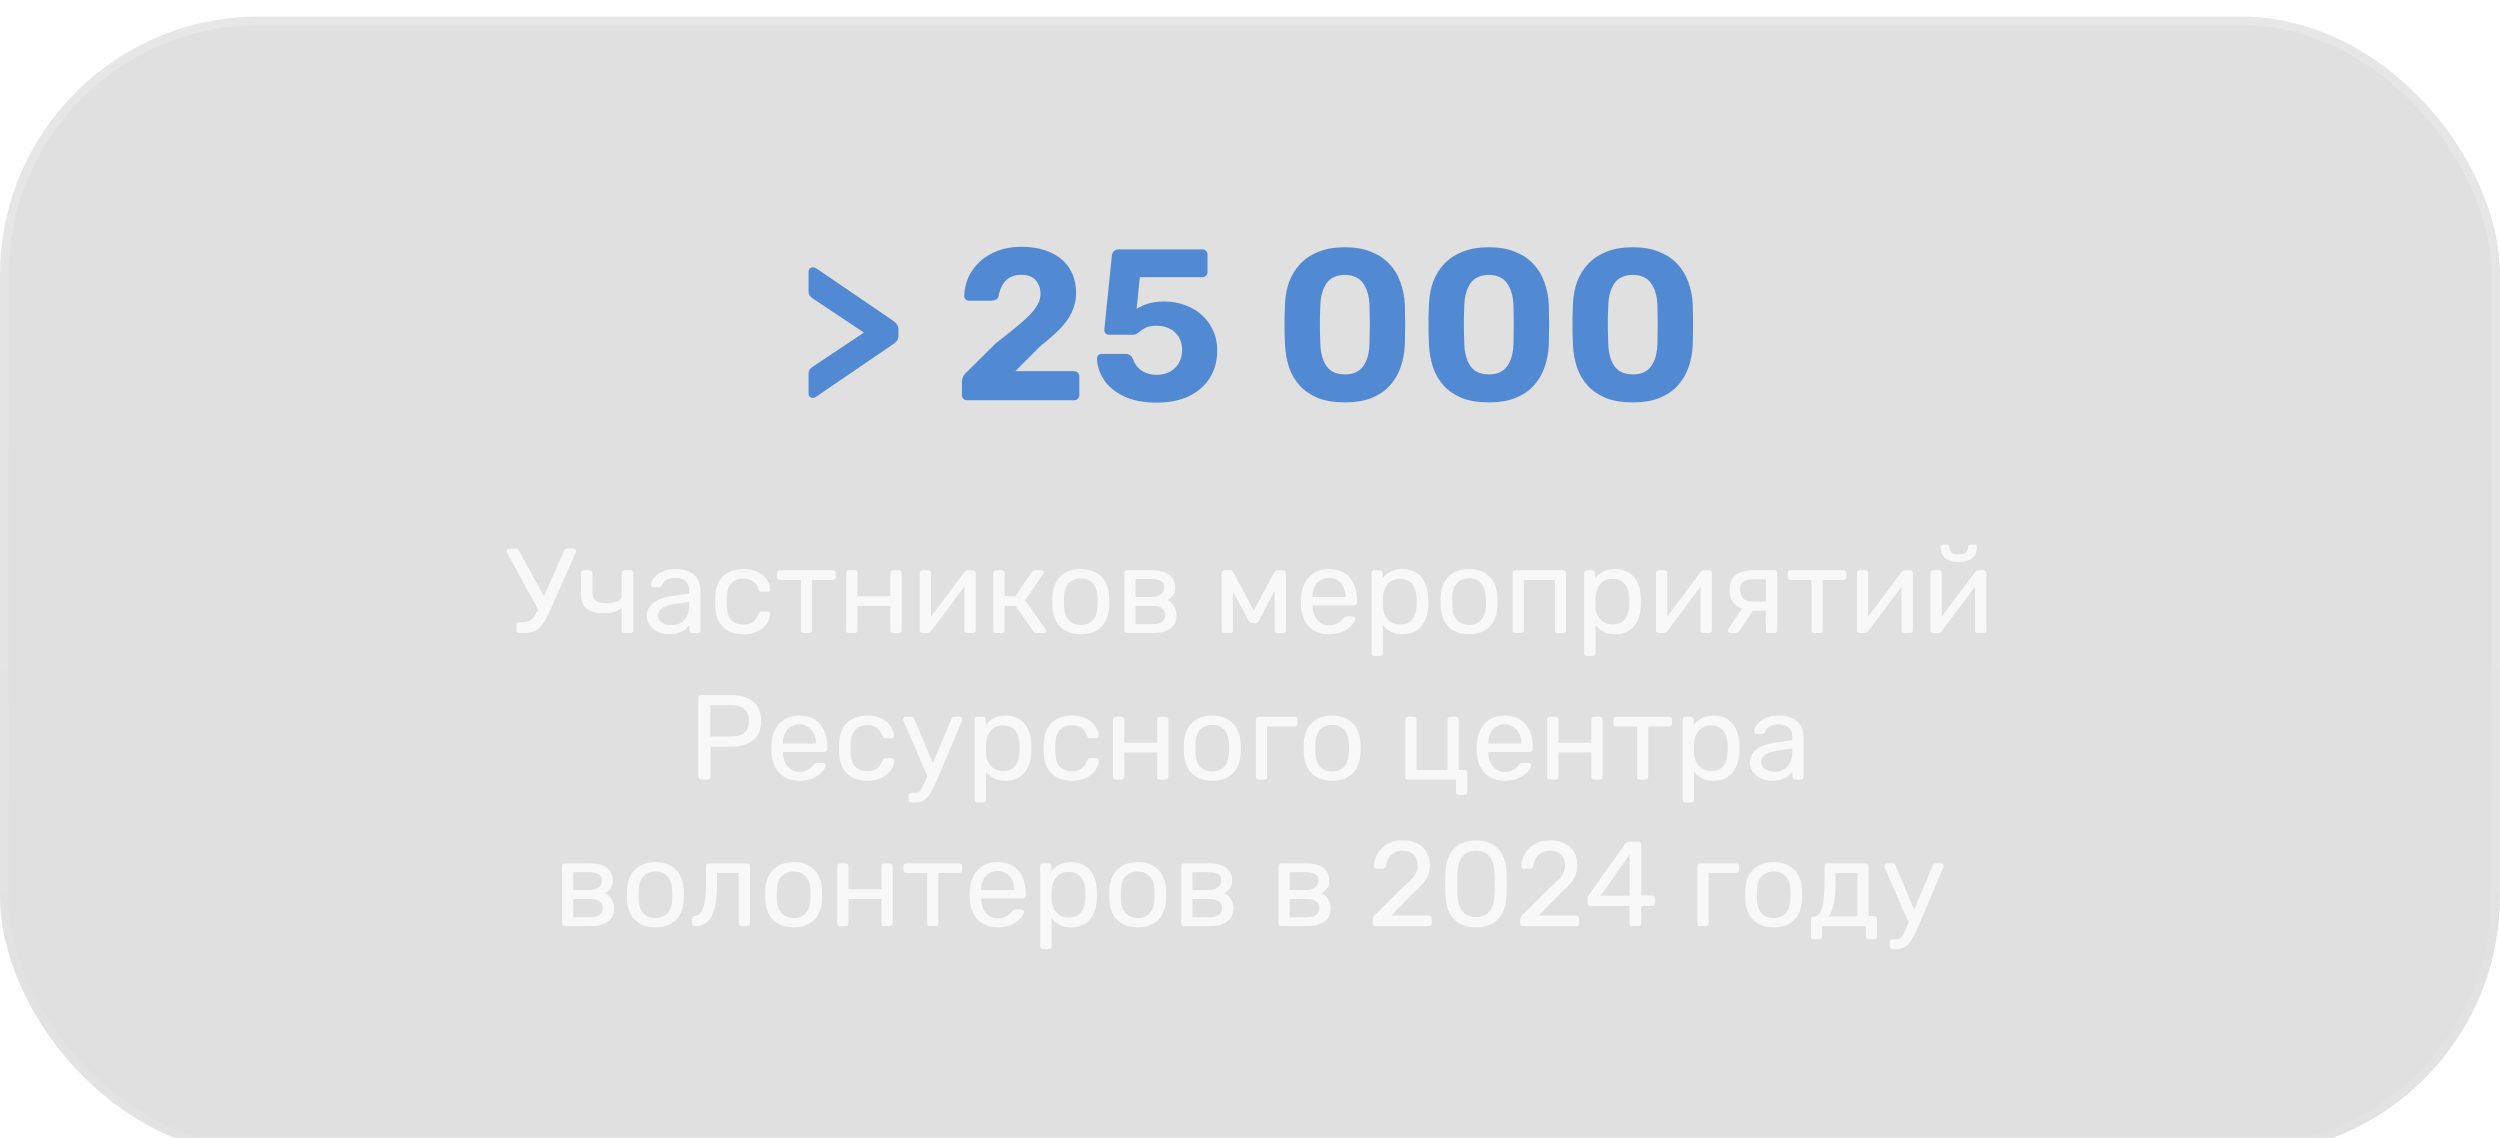 <?xml version="1.0" encoding="UTF-8"?> <svg xmlns="http://www.w3.org/2000/svg" viewBox="0 0 290 132" fill="none"><g filter="url(#filter0_i_1_4576)" data-figma-bg-blur-radius="200"><rect width="290" height="132" rx="30" fill="#2F2F2F" fill-opacity="0.15"></rect><rect x="0.5" y="0.5" width="289" height="131" rx="29.5" stroke="url(#paint0_linear_1_4576)" stroke-opacity="0.2"></rect><path d="M94.291 44.225C94.158 44.225 94.041 44.183 93.941 44.1C93.841 44 93.791 43.867 93.791 43.7V41.425C93.791 41.175 93.858 40.983 93.991 40.85C94.124 40.717 94.275 40.6 94.441 40.5L100.216 36.65L94.441 32.8C94.275 32.7 94.124 32.583 93.991 32.45C93.858 32.3 93.791 32.108 93.791 31.875V29.575C93.791 29.425 93.841 29.308 93.941 29.225C94.041 29.125 94.158 29.075 94.291 29.075C94.374 29.075 94.458 29.1 94.541 29.15C94.624 29.183 94.7 29.217 94.766 29.25L103.491 35.2C103.741 35.367 103.925 35.533 104.041 35.7C104.158 35.85 104.216 36.05 104.216 36.3V36.975C104.216 37.225 104.158 37.433 104.041 37.6C103.925 37.75 103.741 37.908 103.491 38.075L94.766 44.025C94.7 44.075 94.624 44.125 94.541 44.175C94.458 44.208 94.374 44.225 94.291 44.225ZM112.203 44.5C112.02 44.5 111.87 44.442 111.753 44.325C111.636 44.208 111.578 44.058 111.578 43.875V42.375C111.578 42.242 111.611 42.067 111.678 41.85C111.761 41.617 111.936 41.392 112.203 41.175L115.503 37.9C116.72 36.967 117.703 36.175 118.453 35.525C119.22 34.875 119.786 34.283 120.153 33.75C120.52 33.217 120.703 32.7 120.703 32.2C120.703 31.55 120.52 31.017 120.153 30.6C119.803 30.167 119.228 29.95 118.428 29.95C117.895 29.95 117.445 30.067 117.078 30.3C116.728 30.517 116.453 30.808 116.253 31.175C116.053 31.542 115.92 31.942 115.853 32.375C115.803 32.592 115.695 32.742 115.528 32.825C115.378 32.908 115.22 32.95 115.053 32.95H112.403C112.236 32.95 112.103 32.9 112.003 32.8C111.903 32.683 111.853 32.558 111.853 32.425C111.87 31.658 112.028 30.933 112.328 30.25C112.645 29.567 113.086 28.958 113.653 28.425C114.22 27.892 114.903 27.475 115.703 27.175C116.503 26.858 117.411 26.7 118.428 26.7C119.828 26.7 121.003 26.933 121.953 27.4C122.903 27.85 123.62 28.475 124.103 29.275C124.586 30.075 124.828 31 124.828 32.05C124.828 32.85 124.661 33.592 124.328 34.275C124.011 34.958 123.545 35.617 122.928 36.25C122.311 36.867 121.578 37.508 120.728 38.175L117.778 41.125H124.578C124.761 41.125 124.911 41.183 125.028 41.3C125.145 41.417 125.203 41.567 125.203 41.75V43.875C125.203 44.058 125.145 44.208 125.028 44.325C124.911 44.442 124.761 44.5 124.578 44.5H112.203ZM134.173 44.775C132.673 44.775 131.414 44.533 130.398 44.05C129.381 43.567 128.606 42.933 128.073 42.15C127.556 41.367 127.281 40.533 127.248 39.65C127.248 39.5 127.298 39.375 127.398 39.275C127.498 39.175 127.623 39.125 127.773 39.125H130.598C130.798 39.125 130.956 39.175 131.073 39.275C131.206 39.358 131.306 39.475 131.373 39.625C131.539 40.075 131.756 40.442 132.023 40.725C132.306 41.008 132.631 41.217 132.998 41.35C133.364 41.483 133.756 41.55 134.173 41.55C134.706 41.55 135.198 41.442 135.648 41.225C136.098 40.992 136.456 40.658 136.723 40.225C136.989 39.792 137.123 39.258 137.123 38.625C137.123 38.075 136.998 37.592 136.748 37.175C136.498 36.758 136.148 36.433 135.698 36.2C135.248 35.967 134.739 35.85 134.173 35.85C133.739 35.85 133.381 35.9 133.098 36C132.831 36.1 132.606 36.225 132.423 36.375C132.239 36.508 132.073 36.633 131.923 36.75C131.773 36.85 131.606 36.9 131.423 36.9H128.648C128.498 36.9 128.364 36.85 128.248 36.75C128.148 36.633 128.098 36.5 128.098 36.35L128.973 27.725C129.006 27.492 129.089 27.317 129.223 27.2C129.373 27.067 129.548 27 129.748 27H139.448C139.631 27 139.781 27.058 139.898 27.175C140.014 27.292 140.073 27.442 140.073 27.625V29.625C140.073 29.792 140.014 29.933 139.898 30.05C139.781 30.167 139.631 30.225 139.448 30.225H132.223L131.848 33.9C132.181 33.683 132.589 33.492 133.073 33.325C133.573 33.142 134.264 33.05 135.148 33.05C135.948 33.05 136.706 33.183 137.423 33.45C138.156 33.7 138.806 34.075 139.373 34.575C139.939 35.075 140.381 35.675 140.698 36.375C141.031 37.058 141.198 37.842 141.198 38.725C141.198 39.925 140.914 40.983 140.348 41.9C139.781 42.8 138.973 43.508 137.923 44.025C136.873 44.525 135.623 44.775 134.173 44.775ZM156.011 44.75C154.811 44.75 153.778 44.583 152.911 44.25C152.061 43.9 151.353 43.425 150.786 42.825C150.236 42.208 149.819 41.5 149.536 40.7C149.269 39.883 149.111 39.017 149.061 38.1C149.044 37.65 149.028 37.15 149.011 36.6C149.011 36.033 149.011 35.467 149.011 34.9C149.028 34.333 149.044 33.817 149.061 33.35C149.094 32.433 149.253 31.575 149.536 30.775C149.836 29.975 150.269 29.275 150.836 28.675C151.403 28.075 152.111 27.608 152.961 27.275C153.828 26.925 154.844 26.75 156.011 26.75C157.178 26.75 158.186 26.925 159.036 27.275C159.886 27.608 160.594 28.075 161.161 28.675C161.728 29.275 162.153 29.975 162.436 30.775C162.736 31.575 162.911 32.433 162.961 33.35C162.978 33.817 162.986 34.333 162.986 34.9C163.003 35.467 163.003 36.033 162.986 36.6C162.986 37.15 162.978 37.65 162.961 38.1C162.911 39.017 162.744 39.883 162.461 40.7C162.178 41.5 161.753 42.208 161.186 42.825C160.636 43.425 159.928 43.9 159.061 44.25C158.211 44.583 157.194 44.75 156.011 44.75ZM156.011 41.5C156.978 41.5 157.686 41.183 158.136 40.55C158.586 39.917 158.828 39.058 158.861 37.975C158.878 37.492 158.886 36.992 158.886 36.475C158.903 35.958 158.903 35.442 158.886 34.925C158.886 34.408 158.878 33.925 158.861 33.475C158.828 32.442 158.586 31.6 158.136 30.95C157.686 30.3 156.978 29.967 156.011 29.95C155.028 29.967 154.311 30.3 153.861 30.95C153.428 31.6 153.194 32.442 153.161 33.475C153.144 33.925 153.128 34.408 153.111 34.925C153.111 35.442 153.111 35.958 153.111 36.475C153.128 36.992 153.144 37.492 153.161 37.975C153.194 39.058 153.436 39.917 153.886 40.55C154.336 41.183 155.044 41.5 156.011 41.5ZM172.71 44.75C171.51 44.75 170.477 44.583 169.61 44.25C168.76 43.9 168.052 43.425 167.485 42.825C166.935 42.208 166.519 41.5 166.235 40.7C165.969 39.883 165.81 39.017 165.76 38.1C165.744 37.65 165.727 37.15 165.71 36.6C165.71 36.033 165.71 35.467 165.71 34.9C165.727 34.333 165.744 33.817 165.76 33.35C165.794 32.433 165.952 31.575 166.235 30.775C166.535 29.975 166.969 29.275 167.535 28.675C168.102 28.075 168.81 27.608 169.66 27.275C170.527 26.925 171.544 26.75 172.71 26.75C173.877 26.75 174.885 26.925 175.735 27.275C176.585 27.608 177.294 28.075 177.86 28.675C178.427 29.275 178.852 29.975 179.135 30.775C179.435 31.575 179.61 32.433 179.66 33.35C179.677 33.817 179.685 34.333 179.685 34.9C179.702 35.467 179.702 36.033 179.685 36.6C179.685 37.15 179.677 37.65 179.66 38.1C179.61 39.017 179.444 39.883 179.16 40.7C178.877 41.5 178.452 42.208 177.885 42.825C177.335 43.425 176.627 43.9 175.76 44.25C174.91 44.583 173.894 44.75 172.71 44.75ZM172.71 41.5C173.677 41.5 174.385 41.183 174.835 40.55C175.285 39.917 175.527 39.058 175.56 37.975C175.577 37.492 175.585 36.992 175.585 36.475C175.602 35.958 175.602 35.442 175.585 34.925C175.585 34.408 175.577 33.925 175.56 33.475C175.527 32.442 175.285 31.6 174.835 30.95C174.385 30.3 173.677 29.967 172.71 29.95C171.727 29.967 171.01 30.3 170.56 30.95C170.127 31.6 169.894 32.442 169.86 33.475C169.844 33.925 169.827 34.408 169.81 34.925C169.81 35.442 169.81 35.958 169.81 36.475C169.827 36.992 169.844 37.492 169.86 37.975C169.894 39.058 170.135 39.917 170.585 40.55C171.035 41.183 171.744 41.5 172.71 41.5ZM189.41 44.75C188.21 44.75 187.176 44.583 186.31 44.25C185.46 43.9 184.751 43.425 184.185 42.825C183.635 42.208 183.218 41.5 182.935 40.7C182.668 39.883 182.51 39.017 182.46 38.1C182.443 37.65 182.426 37.15 182.41 36.6C182.41 36.033 182.41 35.467 182.41 34.9C182.426 34.333 182.443 33.817 182.46 33.35C182.493 32.433 182.651 31.575 182.935 30.775C183.235 29.975 183.668 29.275 184.235 28.675C184.801 28.075 185.51 27.608 186.36 27.275C187.226 26.925 188.243 26.75 189.41 26.75C190.576 26.75 191.585 26.925 192.435 27.275C193.285 27.608 193.993 28.075 194.56 28.675C195.126 29.275 195.551 29.975 195.835 30.775C196.135 31.575 196.31 32.433 196.36 33.35C196.376 33.817 196.385 34.333 196.385 34.9C196.401 35.467 196.401 36.033 196.385 36.6C196.385 37.15 196.376 37.65 196.36 38.1C196.31 39.017 196.143 39.883 195.86 40.7C195.576 41.5 195.151 42.208 194.585 42.825C194.035 43.425 193.326 43.9 192.46 44.25C191.61 44.583 190.593 44.75 189.41 44.75ZM189.41 41.5C190.376 41.5 191.085 41.183 191.535 40.55C191.985 39.917 192.226 39.058 192.26 37.975C192.276 37.492 192.285 36.992 192.285 36.475C192.301 35.958 192.301 35.442 192.285 34.925C192.285 34.408 192.276 33.925 192.26 33.475C192.226 32.442 191.985 31.6 191.535 30.95C191.085 30.3 190.376 29.967 189.41 29.95C188.426 29.967 187.71 30.3 187.26 30.95C186.826 31.6 186.593 32.442 186.56 33.475C186.543 33.925 186.526 34.408 186.51 34.925C186.51 35.442 186.51 35.958 186.51 36.475C186.526 36.992 186.543 37.492 186.56 37.975C186.593 39.058 186.835 39.917 187.285 40.55C187.735 41.183 188.443 41.5 189.41 41.5Z" fill="#5189D2"></path><path d="M60.239 71.5C60.146 71.5 60.067 71.472 60.001 71.416C59.945 71.351 59.917 71.271 59.917 71.178V70.59C59.917 70.487 59.945 70.408 60.001 70.352C60.067 70.287 60.146 70.254 60.239 70.254H60.729C61.028 70.254 61.285 70.184 61.499 70.044C61.714 69.895 61.915 69.666 62.101 69.358C62.297 69.05 62.498 68.649 62.703 68.154L65.433 61.938C65.461 61.854 65.508 61.793 65.573 61.756C65.639 61.719 65.709 61.7 65.783 61.7H66.539C66.614 61.7 66.679 61.728 66.735 61.784C66.791 61.84 66.819 61.905 66.819 61.98C66.819 62.017 66.815 62.055 66.805 62.092C66.805 62.12 66.796 62.148 66.777 62.176L63.921 68.644C63.697 69.139 63.487 69.568 63.291 69.932C63.095 70.287 62.885 70.581 62.661 70.814C62.437 71.047 62.176 71.22 61.877 71.332C61.579 71.444 61.219 71.5 60.799 71.5H60.239ZM62.619 69.12L58.797 62.148C58.769 62.092 58.755 62.041 58.755 61.994C58.755 61.919 58.783 61.854 58.839 61.798C58.905 61.733 58.975 61.7 59.049 61.7H59.833C59.917 61.7 59.987 61.719 60.043 61.756C60.099 61.793 60.146 61.854 60.183 61.938L63.361 67.72L62.619 69.12ZM72.445 71.5C72.343 71.5 72.263 71.472 72.207 71.416C72.151 71.351 72.123 71.271 72.123 71.178V68.546C71.871 68.779 71.563 68.952 71.199 69.064C70.845 69.167 70.439 69.218 69.981 69.218C69.16 69.218 68.521 69.036 68.063 68.672C67.615 68.308 67.391 67.72 67.391 66.908V64.542C67.391 64.449 67.419 64.374 67.475 64.318C67.541 64.253 67.62 64.22 67.713 64.22H68.399C68.493 64.22 68.567 64.253 68.623 64.318C68.689 64.374 68.721 64.449 68.721 64.542V66.824C68.721 67.244 68.843 67.552 69.085 67.748C69.337 67.944 69.72 68.042 70.233 68.042C70.803 68.042 71.26 67.972 71.605 67.832C71.951 67.683 72.123 67.421 72.123 67.048V64.542C72.123 64.449 72.151 64.374 72.207 64.318C72.263 64.253 72.343 64.22 72.445 64.22H73.145C73.239 64.22 73.313 64.253 73.369 64.318C73.435 64.374 73.467 64.449 73.467 64.542V71.178C73.467 71.271 73.435 71.351 73.369 71.416C73.313 71.472 73.239 71.5 73.145 71.5H72.445ZM77.581 71.64C77.114 71.64 76.689 71.547 76.307 71.36C75.924 71.173 75.616 70.921 75.383 70.604C75.149 70.287 75.033 69.927 75.033 69.526C75.033 68.882 75.294 68.369 75.817 67.986C76.339 67.603 77.021 67.351 77.861 67.23L79.947 66.936V66.53C79.947 66.082 79.816 65.732 79.555 65.48C79.303 65.228 78.887 65.102 78.309 65.102C77.889 65.102 77.548 65.186 77.287 65.354C77.035 65.522 76.857 65.737 76.755 65.998C76.699 66.138 76.601 66.208 76.461 66.208H75.831C75.728 66.208 75.649 66.18 75.593 66.124C75.546 66.059 75.523 65.984 75.523 65.9C75.523 65.76 75.574 65.587 75.677 65.382C75.789 65.177 75.957 64.976 76.181 64.78C76.405 64.584 76.689 64.421 77.035 64.29C77.389 64.15 77.819 64.08 78.323 64.08C78.883 64.08 79.354 64.155 79.737 64.304C80.119 64.444 80.418 64.635 80.633 64.878C80.857 65.121 81.015 65.396 81.109 65.704C81.211 66.012 81.263 66.325 81.263 66.642V71.178C81.263 71.271 81.23 71.351 81.165 71.416C81.109 71.472 81.034 71.5 80.941 71.5H80.297C80.194 71.5 80.115 71.472 80.059 71.416C80.003 71.351 79.975 71.271 79.975 71.178V70.576C79.853 70.744 79.69 70.912 79.485 71.08C79.279 71.239 79.023 71.374 78.715 71.486C78.407 71.589 78.029 71.64 77.581 71.64ZM77.875 70.59C78.257 70.59 78.607 70.511 78.925 70.352C79.242 70.184 79.489 69.927 79.667 69.582C79.853 69.237 79.947 68.803 79.947 68.28V67.888L78.323 68.126C77.66 68.219 77.161 68.378 76.825 68.602C76.489 68.817 76.321 69.092 76.321 69.428C76.321 69.689 76.395 69.909 76.545 70.086C76.703 70.254 76.899 70.38 77.133 70.464C77.375 70.548 77.623 70.59 77.875 70.59ZM86.215 71.64C85.553 71.64 84.979 71.514 84.493 71.262C84.017 71.001 83.649 70.632 83.387 70.156C83.126 69.671 82.986 69.092 82.967 68.42C82.958 68.28 82.953 68.093 82.953 67.86C82.953 67.627 82.958 67.44 82.967 67.3C82.986 66.628 83.126 66.054 83.387 65.578C83.649 65.093 84.017 64.724 84.493 64.472C84.979 64.211 85.553 64.08 86.215 64.08C86.757 64.08 87.219 64.155 87.601 64.304C87.993 64.453 88.315 64.645 88.567 64.878C88.819 65.111 89.006 65.363 89.127 65.634C89.258 65.905 89.328 66.161 89.337 66.404C89.347 66.497 89.319 66.572 89.253 66.628C89.188 66.684 89.109 66.712 89.015 66.712H88.343C88.25 66.712 88.18 66.693 88.133 66.656C88.087 66.609 88.04 66.535 87.993 66.432C87.825 65.975 87.597 65.653 87.307 65.466C87.018 65.279 86.659 65.186 86.229 65.186C85.669 65.186 85.212 65.359 84.857 65.704C84.512 66.049 84.325 66.605 84.297 67.37C84.288 67.706 84.288 68.033 84.297 68.35C84.325 69.125 84.512 69.685 84.857 70.03C85.212 70.366 85.669 70.534 86.229 70.534C86.659 70.534 87.018 70.441 87.307 70.254C87.597 70.067 87.825 69.745 87.993 69.288C88.04 69.185 88.087 69.115 88.133 69.078C88.18 69.031 88.25 69.008 88.343 69.008H89.015C89.109 69.008 89.188 69.036 89.253 69.092C89.319 69.148 89.347 69.223 89.337 69.316C89.328 69.512 89.286 69.713 89.211 69.918C89.137 70.123 89.015 70.333 88.847 70.548C88.689 70.753 88.488 70.94 88.245 71.108C88.003 71.267 87.709 71.397 87.363 71.5C87.027 71.593 86.645 71.64 86.215 71.64ZM93.226 71.5C93.132 71.5 93.053 71.472 92.988 71.416C92.932 71.351 92.904 71.271 92.904 71.178V65.34H90.468C90.374 65.34 90.295 65.312 90.23 65.256C90.174 65.191 90.146 65.111 90.146 65.018V64.542C90.146 64.449 90.174 64.374 90.23 64.318C90.295 64.253 90.374 64.22 90.468 64.22H96.628C96.721 64.22 96.796 64.253 96.852 64.318C96.917 64.374 96.95 64.449 96.95 64.542V65.018C96.95 65.111 96.917 65.191 96.852 65.256C96.796 65.312 96.721 65.34 96.628 65.34H94.192V71.178C94.192 71.271 94.164 71.351 94.108 71.416C94.052 71.472 93.972 71.5 93.87 71.5H93.226ZM98.486 71.5C98.393 71.5 98.313 71.472 98.248 71.416C98.192 71.351 98.164 71.271 98.164 71.178V64.542C98.164 64.449 98.192 64.374 98.248 64.318C98.313 64.253 98.393 64.22 98.486 64.22H99.158C99.251 64.22 99.326 64.253 99.382 64.318C99.438 64.374 99.466 64.449 99.466 64.542V67.23H103.288V64.542C103.288 64.449 103.316 64.374 103.372 64.318C103.437 64.253 103.517 64.22 103.61 64.22H104.268C104.361 64.22 104.436 64.253 104.492 64.318C104.557 64.374 104.59 64.449 104.59 64.542V71.178C104.59 71.271 104.557 71.351 104.492 71.416C104.436 71.472 104.361 71.5 104.268 71.5H103.61C103.517 71.5 103.437 71.472 103.372 71.416C103.316 71.351 103.288 71.271 103.288 71.178V68.35H99.466V71.178C99.466 71.271 99.438 71.351 99.382 71.416C99.326 71.472 99.251 71.5 99.158 71.5H98.486ZM107.003 71.5C106.919 71.5 106.845 71.472 106.779 71.416C106.723 71.351 106.695 71.281 106.695 71.206V64.542C106.695 64.449 106.723 64.374 106.779 64.318C106.845 64.253 106.924 64.22 107.017 64.22H107.689C107.783 64.22 107.857 64.253 107.913 64.318C107.969 64.374 107.997 64.449 107.997 64.542V70.478L107.633 70.1L111.875 64.43C111.922 64.374 111.973 64.327 112.029 64.29C112.085 64.243 112.155 64.22 112.239 64.22H112.883C112.958 64.22 113.023 64.248 113.079 64.304C113.145 64.36 113.177 64.425 113.177 64.5V71.178C113.177 71.271 113.145 71.351 113.079 71.416C113.023 71.472 112.949 71.5 112.855 71.5H112.197C112.095 71.5 112.015 71.472 111.959 71.416C111.903 71.351 111.875 71.271 111.875 71.178V65.592L112.267 65.578L107.997 71.29C107.96 71.337 107.913 71.383 107.857 71.43C107.801 71.477 107.727 71.5 107.633 71.5H107.003ZM115.548 71.5C115.455 71.5 115.376 71.472 115.31 71.416C115.254 71.351 115.226 71.271 115.226 71.178V64.542C115.226 64.449 115.254 64.374 115.31 64.318C115.376 64.253 115.455 64.22 115.548 64.22H116.206C116.3 64.22 116.374 64.253 116.43 64.318C116.496 64.374 116.528 64.449 116.528 64.542V67.23H117.802L119.692 64.43C119.739 64.365 119.79 64.313 119.846 64.276C119.902 64.239 119.977 64.22 120.07 64.22H120.798C120.882 64.22 120.952 64.239 121.008 64.276C121.064 64.313 121.092 64.369 121.092 64.444C121.092 64.463 121.083 64.491 121.064 64.528C121.055 64.556 121.041 64.584 121.022 64.612L118.922 67.706L121.302 71.094C121.349 71.15 121.372 71.211 121.372 71.276C121.372 71.351 121.344 71.407 121.288 71.444C121.242 71.481 121.176 71.5 121.092 71.5H120.238C120.154 71.5 120.084 71.481 120.028 71.444C119.972 71.407 119.921 71.355 119.874 71.29L117.816 68.364H116.528V71.178C116.528 71.271 116.496 71.351 116.43 71.416C116.374 71.472 116.3 71.5 116.206 71.5H115.548ZM125.372 71.64C124.663 71.64 124.07 71.505 123.594 71.234C123.118 70.963 122.754 70.59 122.502 70.114C122.25 69.629 122.11 69.078 122.082 68.462C122.073 68.303 122.068 68.103 122.068 67.86C122.068 67.608 122.073 67.407 122.082 67.258C122.11 66.633 122.25 66.082 122.502 65.606C122.764 65.13 123.132 64.757 123.608 64.486C124.084 64.215 124.672 64.08 125.372 64.08C126.072 64.08 126.66 64.215 127.136 64.486C127.612 64.757 127.976 65.13 128.228 65.606C128.49 66.082 128.634 66.633 128.662 67.258C128.672 67.407 128.676 67.608 128.676 67.86C128.676 68.103 128.672 68.303 128.662 68.462C128.634 69.078 128.494 69.629 128.242 70.114C127.99 70.59 127.626 70.963 127.15 71.234C126.674 71.505 126.082 71.64 125.372 71.64ZM125.372 70.562C125.951 70.562 126.413 70.38 126.758 70.016C127.104 69.643 127.29 69.101 127.318 68.392C127.328 68.252 127.332 68.075 127.332 67.86C127.332 67.645 127.328 67.468 127.318 67.328C127.29 66.619 127.104 66.082 126.758 65.718C126.413 65.345 125.951 65.158 125.372 65.158C124.794 65.158 124.327 65.345 123.972 65.718C123.627 66.082 123.445 66.619 123.426 67.328C123.417 67.468 123.412 67.645 123.412 67.86C123.412 68.075 123.417 68.252 123.426 68.392C123.445 69.101 123.627 69.643 123.972 70.016C124.327 70.38 124.794 70.562 125.372 70.562ZM130.752 71.5C130.658 71.5 130.579 71.472 130.514 71.416C130.458 71.351 130.43 71.271 130.43 71.178V64.542C130.43 64.449 130.458 64.374 130.514 64.318C130.579 64.253 130.658 64.22 130.752 64.22H133.664C134.541 64.22 135.199 64.397 135.638 64.752C136.086 65.107 136.31 65.583 136.31 66.18C136.31 66.6 136.23 66.917 136.072 67.132C135.913 67.347 135.689 67.529 135.4 67.678C135.754 67.827 136.02 68.07 136.198 68.406C136.384 68.733 136.478 69.073 136.478 69.428C136.478 70.1 136.24 70.613 135.764 70.968C135.288 71.323 134.625 71.5 133.776 71.5H130.752ZM131.718 70.478H133.664C134.112 70.478 134.471 70.394 134.742 70.226C135.022 70.049 135.162 69.783 135.162 69.428C135.162 69.055 135.036 68.784 134.784 68.616C134.532 68.439 134.158 68.35 133.664 68.35H131.718V70.478ZM131.718 67.314H133.58C134.028 67.314 134.382 67.216 134.644 67.02C134.914 66.824 135.05 66.549 135.05 66.194C135.05 65.83 134.914 65.583 134.644 65.452C134.382 65.312 134.028 65.242 133.58 65.242H131.718V67.314ZM142.017 71.5C141.924 71.5 141.849 71.472 141.793 71.416C141.737 71.36 141.709 71.285 141.709 71.192V64.486C141.709 64.411 141.737 64.351 141.793 64.304C141.858 64.248 141.924 64.22 141.989 64.22H142.703C142.852 64.22 142.969 64.295 143.053 64.444L145.433 68.896L147.827 64.444C147.911 64.295 148.028 64.22 148.177 64.22H148.877C148.952 64.22 149.017 64.248 149.073 64.304C149.129 64.351 149.157 64.411 149.157 64.486V71.192C149.157 71.285 149.129 71.36 149.073 71.416C149.017 71.472 148.947 71.5 148.863 71.5H148.177C148.084 71.5 148.009 71.472 147.953 71.416C147.897 71.36 147.869 71.285 147.869 71.192V65.606L148.359 65.662L146.077 69.974C146.03 70.067 145.974 70.151 145.909 70.226C145.844 70.301 145.746 70.338 145.615 70.338H145.251C145.13 70.338 145.036 70.301 144.971 70.226C144.906 70.151 144.845 70.067 144.789 69.974L142.577 65.872L143.011 65.83V71.192C143.011 71.285 142.983 71.36 142.927 71.416C142.871 71.472 142.796 71.5 142.703 71.5H142.017ZM154.15 71.64C153.188 71.64 152.423 71.346 151.854 70.758C151.284 70.161 150.972 69.349 150.916 68.322C150.906 68.201 150.902 68.047 150.902 67.86C150.902 67.664 150.906 67.505 150.916 67.384C150.953 66.721 151.107 66.143 151.378 65.648C151.648 65.144 152.017 64.757 152.484 64.486C152.96 64.215 153.515 64.08 154.15 64.08C154.859 64.08 155.452 64.229 155.928 64.528C156.413 64.827 156.782 65.251 157.034 65.802C157.286 66.353 157.412 66.997 157.412 67.734V67.972C157.412 68.075 157.379 68.154 157.314 68.21C157.258 68.266 157.183 68.294 157.09 68.294H152.246C152.246 68.303 152.246 68.322 152.246 68.35C152.246 68.378 152.246 68.401 152.246 68.42C152.264 68.803 152.348 69.162 152.498 69.498C152.647 69.825 152.862 70.091 153.142 70.296C153.422 70.501 153.758 70.604 154.15 70.604C154.486 70.604 154.766 70.553 154.99 70.45C155.214 70.347 155.396 70.235 155.536 70.114C155.676 69.983 155.769 69.885 155.816 69.82C155.9 69.699 155.965 69.629 156.012 69.61C156.058 69.582 156.133 69.568 156.236 69.568H156.908C157.001 69.568 157.076 69.596 157.132 69.652C157.197 69.699 157.225 69.769 157.216 69.862C157.206 70.002 157.132 70.175 156.992 70.38C156.852 70.576 156.651 70.772 156.39 70.968C156.128 71.164 155.811 71.327 155.438 71.458C155.064 71.579 154.635 71.64 154.15 71.64ZM152.246 67.328H156.082V67.286C156.082 66.866 156.002 66.493 155.844 66.166C155.694 65.839 155.475 65.583 155.186 65.396C154.896 65.2 154.551 65.102 154.15 65.102C153.748 65.102 153.403 65.2 153.114 65.396C152.834 65.583 152.619 65.839 152.47 66.166C152.32 66.493 152.246 66.866 152.246 67.286V67.328ZM159.422 74.16C159.328 74.16 159.249 74.127 159.184 74.062C159.128 74.006 159.1 73.931 159.1 73.838V64.542C159.1 64.449 159.128 64.374 159.184 64.318C159.249 64.253 159.328 64.22 159.422 64.22H160.066C160.159 64.22 160.234 64.253 160.29 64.318C160.355 64.374 160.388 64.449 160.388 64.542V65.158C160.612 64.85 160.91 64.593 161.284 64.388C161.657 64.183 162.124 64.08 162.684 64.08C163.206 64.08 163.65 64.169 164.014 64.346C164.387 64.523 164.69 64.766 164.924 65.074C165.166 65.382 165.348 65.732 165.47 66.124C165.591 66.516 165.656 66.936 165.666 67.384C165.675 67.533 165.68 67.692 165.68 67.86C165.68 68.028 165.675 68.187 165.666 68.336C165.656 68.775 165.591 69.195 165.47 69.596C165.348 69.988 165.166 70.338 164.924 70.646C164.69 70.945 164.387 71.187 164.014 71.374C163.65 71.551 163.206 71.64 162.684 71.64C162.142 71.64 161.685 71.542 161.312 71.346C160.948 71.141 160.649 70.889 160.416 70.59V73.838C160.416 73.931 160.388 74.006 160.332 74.062C160.276 74.127 160.196 74.16 160.094 74.16H159.422ZM162.39 70.506C162.875 70.506 163.253 70.403 163.524 70.198C163.804 69.983 164.004 69.708 164.126 69.372C164.247 69.027 164.317 68.658 164.336 68.266C164.345 67.995 164.345 67.725 164.336 67.454C164.317 67.062 164.247 66.698 164.126 66.362C164.004 66.017 163.804 65.741 163.524 65.536C163.253 65.321 162.875 65.214 162.39 65.214C161.932 65.214 161.559 65.321 161.27 65.536C160.99 65.751 160.78 66.026 160.64 66.362C160.509 66.689 160.434 67.025 160.416 67.37C160.406 67.519 160.402 67.697 160.402 67.902C160.402 68.107 160.406 68.289 160.416 68.448C160.425 68.775 160.5 69.097 160.64 69.414C160.789 69.731 161.008 69.993 161.298 70.198C161.587 70.403 161.951 70.506 162.39 70.506ZM170.408 71.64C169.698 71.64 169.106 71.505 168.63 71.234C168.154 70.963 167.79 70.59 167.538 70.114C167.286 69.629 167.146 69.078 167.118 68.462C167.108 68.303 167.104 68.103 167.104 67.86C167.104 67.608 167.108 67.407 167.118 67.258C167.146 66.633 167.286 66.082 167.538 65.606C167.799 65.13 168.168 64.757 168.644 64.486C169.12 64.215 169.708 64.08 170.408 64.08C171.108 64.08 171.696 64.215 172.172 64.486C172.648 64.757 173.012 65.13 173.264 65.606C173.525 66.082 173.67 66.633 173.698 67.258C173.707 67.407 173.712 67.608 173.712 67.86C173.712 68.103 173.707 68.303 173.698 68.462C173.67 69.078 173.53 69.629 173.278 70.114C173.026 70.59 172.662 70.963 172.186 71.234C171.71 71.505 171.117 71.64 170.408 71.64ZM170.408 70.562C170.986 70.562 171.448 70.38 171.794 70.016C172.139 69.643 172.326 69.101 172.354 68.392C172.363 68.252 172.368 68.075 172.368 67.86C172.368 67.645 172.363 67.468 172.354 67.328C172.326 66.619 172.139 66.082 171.794 65.718C171.448 65.345 170.986 65.158 170.408 65.158C169.829 65.158 169.362 65.345 169.008 65.718C168.662 66.082 168.48 66.619 168.462 67.328C168.452 67.468 168.448 67.645 168.448 67.86C168.448 68.075 168.452 68.252 168.462 68.392C168.48 69.101 168.662 69.643 169.008 70.016C169.362 70.38 169.829 70.562 170.408 70.562ZM175.787 71.5C175.693 71.5 175.614 71.472 175.549 71.416C175.493 71.351 175.465 71.271 175.465 71.178V64.542C175.465 64.449 175.493 64.374 175.549 64.318C175.614 64.253 175.693 64.22 175.787 64.22H181.345C181.438 64.22 181.513 64.253 181.569 64.318C181.634 64.374 181.667 64.449 181.667 64.542V71.178C181.667 71.271 181.634 71.351 181.569 71.416C181.513 71.472 181.438 71.5 181.345 71.5H180.673C180.579 71.5 180.505 71.472 180.449 71.416C180.393 71.351 180.365 71.271 180.365 71.178V65.34H176.767V71.178C176.767 71.271 176.739 71.351 176.683 71.416C176.627 71.472 176.552 71.5 176.459 71.5H175.787ZM184.086 74.16C183.993 74.16 183.913 74.127 183.848 74.062C183.792 74.006 183.764 73.931 183.764 73.838V64.542C183.764 64.449 183.792 64.374 183.848 64.318C183.913 64.253 183.993 64.22 184.086 64.22H184.73C184.823 64.22 184.898 64.253 184.954 64.318C185.019 64.374 185.052 64.449 185.052 64.542V65.158C185.276 64.85 185.575 64.593 185.948 64.388C186.321 64.183 186.788 64.08 187.348 64.08C187.871 64.08 188.314 64.169 188.678 64.346C189.051 64.523 189.355 64.766 189.588 65.074C189.831 65.382 190.013 65.732 190.134 66.124C190.255 66.516 190.321 66.936 190.33 67.384C190.339 67.533 190.344 67.692 190.344 67.86C190.344 68.028 190.339 68.187 190.33 68.336C190.321 68.775 190.255 69.195 190.134 69.596C190.013 69.988 189.831 70.338 189.588 70.646C189.355 70.945 189.051 71.187 188.678 71.374C188.314 71.551 187.871 71.64 187.348 71.64C186.807 71.64 186.349 71.542 185.976 71.346C185.612 71.141 185.313 70.889 185.08 70.59V73.838C185.08 73.931 185.052 74.006 184.996 74.062C184.94 74.127 184.861 74.16 184.758 74.16H184.086ZM187.054 70.506C187.539 70.506 187.917 70.403 188.188 70.198C188.468 69.983 188.669 69.708 188.79 69.372C188.911 69.027 188.981 68.658 189 68.266C189.009 67.995 189.009 67.725 189 67.454C188.981 67.062 188.911 66.698 188.79 66.362C188.669 66.017 188.468 65.741 188.188 65.536C187.917 65.321 187.539 65.214 187.054 65.214C186.597 65.214 186.223 65.321 185.934 65.536C185.654 65.751 185.444 66.026 185.304 66.362C185.173 66.689 185.099 67.025 185.08 67.37C185.071 67.519 185.066 67.697 185.066 67.902C185.066 68.107 185.071 68.289 185.08 68.448C185.089 68.775 185.164 69.097 185.304 69.414C185.453 69.731 185.673 69.993 185.962 70.198C186.251 70.403 186.615 70.506 187.054 70.506ZM192.398 71.5C192.314 71.5 192.239 71.472 192.174 71.416C192.118 71.351 192.09 71.281 192.09 71.206V64.542C192.09 64.449 192.118 64.374 192.174 64.318C192.239 64.253 192.318 64.22 192.412 64.22H193.084C193.177 64.22 193.252 64.253 193.308 64.318C193.364 64.374 193.392 64.449 193.392 64.542V70.478L193.028 70.1L197.27 64.43C197.316 64.374 197.368 64.327 197.424 64.29C197.48 64.243 197.55 64.22 197.634 64.22H198.278C198.352 64.22 198.418 64.248 198.474 64.304C198.539 64.36 198.572 64.425 198.572 64.5V71.178C198.572 71.271 198.539 71.351 198.474 71.416C198.418 71.472 198.343 71.5 198.25 71.5H197.592C197.489 71.5 197.41 71.472 197.354 71.416C197.298 71.351 197.27 71.271 197.27 71.178V65.592L197.662 65.578L193.392 71.29C193.354 71.337 193.308 71.383 193.252 71.43C193.196 71.477 193.121 71.5 193.028 71.5H192.398ZM205.157 71.5C205.054 71.5 204.975 71.472 204.919 71.416C204.863 71.351 204.835 71.271 204.835 71.178V68.896H203.225V68.826C202.348 68.826 201.694 68.611 201.265 68.182C200.845 67.743 200.635 67.188 200.635 66.516C200.635 65.732 200.864 65.153 201.321 64.78C201.788 64.407 202.488 64.22 203.421 64.22H205.829C205.922 64.22 205.997 64.253 206.053 64.318C206.118 64.374 206.151 64.449 206.151 64.542V71.178C206.151 71.271 206.118 71.351 206.053 71.416C205.997 71.472 205.922 71.5 205.829 71.5H205.157ZM200.719 71.5C200.635 71.5 200.565 71.472 200.509 71.416C200.453 71.36 200.425 71.295 200.425 71.22C200.425 71.183 200.43 71.145 200.439 71.108C200.458 71.061 200.486 71.015 200.523 70.968L202.189 68.504L203.533 68.602L201.755 71.29C201.718 71.337 201.666 71.383 201.601 71.43C201.536 71.477 201.466 71.5 201.391 71.5H200.719ZM203.267 67.846H204.849V65.27H203.379C202.856 65.27 202.469 65.363 202.217 65.55C201.974 65.727 201.853 66.049 201.853 66.516C201.853 66.899 201.965 67.216 202.189 67.468C202.422 67.72 202.782 67.846 203.267 67.846ZM210.462 71.5C210.369 71.5 210.29 71.472 210.224 71.416C210.168 71.351 210.14 71.271 210.14 71.178V65.34H207.704C207.611 65.34 207.532 65.312 207.466 65.256C207.41 65.191 207.382 65.111 207.382 65.018V64.542C207.382 64.449 207.41 64.374 207.466 64.318C207.532 64.253 207.611 64.22 207.704 64.22H213.864C213.958 64.22 214.032 64.253 214.088 64.318C214.154 64.374 214.186 64.449 214.186 64.542V65.018C214.186 65.111 214.154 65.191 214.088 65.256C214.032 65.312 213.958 65.34 213.864 65.34H211.428V71.178C211.428 71.271 211.4 71.351 211.344 71.416C211.288 71.472 211.209 71.5 211.106 71.5H210.462ZM215.708 71.5C215.624 71.5 215.55 71.472 215.484 71.416C215.428 71.351 215.4 71.281 215.4 71.206V64.542C215.4 64.449 215.428 64.374 215.484 64.318C215.55 64.253 215.629 64.22 215.722 64.22H216.394C216.488 64.22 216.562 64.253 216.618 64.318C216.674 64.374 216.702 64.449 216.702 64.542V70.478L216.338 70.1L220.58 64.43C220.627 64.374 220.678 64.327 220.734 64.29C220.79 64.243 220.86 64.22 220.944 64.22H221.588C221.663 64.22 221.728 64.248 221.784 64.304C221.85 64.36 221.882 64.425 221.882 64.5V71.178C221.882 71.271 221.85 71.351 221.784 71.416C221.728 71.472 221.654 71.5 221.56 71.5H220.902C220.8 71.5 220.72 71.472 220.664 71.416C220.608 71.351 220.58 71.271 220.58 71.178V65.592L220.972 65.578L216.702 71.29C216.665 71.337 216.618 71.383 216.562 71.43C216.506 71.477 216.432 71.5 216.338 71.5H215.708ZM224.24 71.5C224.156 71.5 224.081 71.472 224.016 71.416C223.96 71.351 223.932 71.281 223.932 71.206V64.542C223.932 64.449 223.96 64.374 224.016 64.318C224.081 64.253 224.16 64.22 224.254 64.22H224.926C225.019 64.22 225.094 64.253 225.15 64.318C225.206 64.374 225.234 64.449 225.234 64.542V70.478L224.87 70.1L229.112 64.43C229.158 64.374 229.21 64.327 229.266 64.29C229.322 64.243 229.392 64.22 229.476 64.22H230.12C230.194 64.22 230.26 64.248 230.316 64.304C230.381 64.36 230.414 64.425 230.414 64.5V71.178C230.414 71.271 230.381 71.351 230.316 71.416C230.26 71.472 230.185 71.5 230.092 71.5H229.434C229.331 71.5 229.252 71.472 229.196 71.416C229.14 71.351 229.112 71.271 229.112 71.178V65.592L229.504 65.578L225.234 71.29C225.196 71.337 225.15 71.383 225.094 71.43C225.038 71.477 224.963 71.5 224.87 71.5H224.24ZM227.208 63.254C226.666 63.254 226.242 63.17 225.934 63.002C225.626 62.834 225.411 62.619 225.29 62.358C225.168 62.087 225.108 61.807 225.108 61.518C225.108 61.443 225.126 61.383 225.164 61.336C225.21 61.28 225.28 61.252 225.374 61.252H225.85C225.934 61.252 225.999 61.28 226.046 61.336C226.092 61.383 226.116 61.443 226.116 61.518C226.116 61.733 226.186 61.933 226.326 62.12C226.475 62.297 226.769 62.386 227.208 62.386C227.656 62.386 227.95 62.297 228.09 62.12C228.23 61.933 228.3 61.733 228.3 61.518C228.3 61.443 228.323 61.383 228.37 61.336C228.416 61.28 228.482 61.252 228.566 61.252H229.056C229.14 61.252 229.205 61.28 229.252 61.336C229.298 61.383 229.322 61.443 229.322 61.518C229.322 61.807 229.256 62.087 229.126 62.358C229.004 62.619 228.79 62.834 228.482 63.002C228.174 63.17 227.749 63.254 227.208 63.254ZM81.339 88.5C81.236 88.5 81.157 88.472 81.101 88.416C81.045 88.351 81.017 88.271 81.017 88.178V79.036C81.017 78.933 81.045 78.854 81.101 78.798C81.157 78.733 81.236 78.7 81.339 78.7H84.895C85.585 78.7 86.183 78.812 86.687 79.036C87.2 79.26 87.597 79.596 87.877 80.044C88.157 80.483 88.297 81.033 88.297 81.696C88.297 82.359 88.157 82.909 87.877 83.348C87.597 83.787 87.2 84.118 86.687 84.342C86.183 84.566 85.585 84.678 84.895 84.678H82.417V88.178C82.417 88.271 82.384 88.351 82.319 88.416C82.263 88.472 82.183 88.5 82.081 88.5H81.339ZM82.403 83.502H84.825C85.516 83.502 86.034 83.348 86.379 83.04C86.724 82.732 86.897 82.284 86.897 81.696C86.897 81.117 86.729 80.669 86.393 80.352C86.057 80.035 85.534 79.876 84.825 79.876H82.403V83.502ZM92.715 88.64C91.754 88.64 90.989 88.346 90.419 87.758C89.85 87.161 89.537 86.349 89.481 85.322C89.472 85.201 89.467 85.047 89.467 84.86C89.467 84.664 89.472 84.505 89.481 84.384C89.519 83.721 89.673 83.143 89.943 82.648C90.214 82.144 90.583 81.757 91.049 81.486C91.525 81.215 92.081 81.08 92.715 81.08C93.425 81.08 94.017 81.229 94.493 81.528C94.979 81.827 95.347 82.251 95.599 82.802C95.851 83.353 95.977 83.997 95.977 84.734V84.972C95.977 85.075 95.945 85.154 95.879 85.21C95.823 85.266 95.749 85.294 95.655 85.294H90.811C90.811 85.303 90.811 85.322 90.811 85.35C90.811 85.378 90.811 85.401 90.811 85.42C90.83 85.803 90.914 86.162 91.063 86.498C91.213 86.825 91.427 87.091 91.707 87.296C91.987 87.501 92.323 87.604 92.715 87.604C93.051 87.604 93.331 87.553 93.555 87.45C93.779 87.347 93.961 87.235 94.101 87.114C94.241 86.983 94.335 86.885 94.381 86.82C94.465 86.699 94.531 86.629 94.577 86.61C94.624 86.582 94.699 86.568 94.801 86.568H95.473C95.567 86.568 95.641 86.596 95.697 86.652C95.763 86.699 95.791 86.769 95.781 86.862C95.772 87.002 95.697 87.175 95.557 87.38C95.417 87.576 95.217 87.772 94.955 87.968C94.694 88.164 94.377 88.327 94.003 88.458C93.63 88.579 93.201 88.64 92.715 88.64ZM90.811 84.328H94.647V84.286C94.647 83.866 94.568 83.493 94.409 83.166C94.26 82.839 94.041 82.583 93.751 82.396C93.462 82.2 93.117 82.102 92.715 82.102C92.314 82.102 91.969 82.2 91.679 82.396C91.399 82.583 91.185 82.839 91.035 83.166C90.886 83.493 90.811 83.866 90.811 84.286V84.328ZM100.591 88.64C99.929 88.64 99.355 88.514 98.869 88.262C98.393 88.001 98.025 87.632 97.763 87.156C97.502 86.671 97.362 86.092 97.343 85.42C97.334 85.28 97.329 85.093 97.329 84.86C97.329 84.627 97.334 84.44 97.343 84.3C97.362 83.628 97.502 83.054 97.763 82.578C98.025 82.093 98.393 81.724 98.869 81.472C99.355 81.211 99.929 81.08 100.591 81.08C101.133 81.08 101.595 81.155 101.977 81.304C102.369 81.453 102.691 81.645 102.943 81.878C103.195 82.111 103.382 82.363 103.503 82.634C103.634 82.905 103.704 83.161 103.713 83.404C103.723 83.497 103.695 83.572 103.629 83.628C103.564 83.684 103.485 83.712 103.391 83.712H102.719C102.626 83.712 102.556 83.693 102.509 83.656C102.463 83.609 102.416 83.535 102.369 83.432C102.201 82.975 101.973 82.653 101.683 82.466C101.394 82.279 101.035 82.186 100.605 82.186C100.045 82.186 99.588 82.359 99.233 82.704C98.888 83.049 98.701 83.605 98.673 84.37C98.664 84.706 98.664 85.033 98.673 85.35C98.701 86.125 98.888 86.685 99.233 87.03C99.588 87.366 100.045 87.534 100.605 87.534C101.035 87.534 101.394 87.441 101.683 87.254C101.973 87.067 102.201 86.745 102.369 86.288C102.416 86.185 102.463 86.115 102.509 86.078C102.556 86.031 102.626 86.008 102.719 86.008H103.391C103.485 86.008 103.564 86.036 103.629 86.092C103.695 86.148 103.723 86.223 103.713 86.316C103.704 86.512 103.662 86.713 103.587 86.918C103.513 87.123 103.391 87.333 103.223 87.548C103.065 87.753 102.864 87.94 102.621 88.108C102.379 88.267 102.085 88.397 101.739 88.5C101.403 88.593 101.021 88.64 100.591 88.64ZM105.712 91.16C105.609 91.16 105.53 91.127 105.474 91.062C105.418 91.006 105.39 90.931 105.39 90.838V90.362C105.39 90.269 105.418 90.189 105.474 90.124C105.53 90.068 105.609 90.04 105.712 90.04H106.076C106.291 90.04 106.463 89.998 106.594 89.914C106.725 89.83 106.841 89.685 106.944 89.48C107.056 89.284 107.187 89.013 107.336 88.668L110.374 81.458C110.402 81.383 110.439 81.327 110.486 81.29C110.542 81.243 110.621 81.22 110.724 81.22H111.34C111.424 81.22 111.494 81.248 111.55 81.304C111.606 81.36 111.634 81.425 111.634 81.5C111.634 81.537 111.629 81.575 111.62 81.612C111.611 81.64 111.592 81.687 111.564 81.752L108.904 88.052C108.764 88.388 108.61 88.738 108.442 89.102C108.283 89.466 108.101 89.802 107.896 90.11C107.7 90.427 107.467 90.679 107.196 90.866C106.925 91.062 106.608 91.16 106.244 91.16H105.712ZM107.658 88.29L104.83 81.752C104.783 81.64 104.76 81.561 104.76 81.514C104.769 81.43 104.802 81.36 104.858 81.304C104.914 81.248 104.979 81.22 105.054 81.22H105.712C105.815 81.22 105.889 81.243 105.936 81.29C105.992 81.337 106.034 81.393 106.062 81.458L108.386 87.016L107.658 88.29ZM113.382 91.16C113.288 91.16 113.209 91.127 113.144 91.062C113.088 91.006 113.06 90.931 113.06 90.838V81.542C113.06 81.449 113.088 81.374 113.144 81.318C113.209 81.253 113.288 81.22 113.382 81.22H114.026C114.119 81.22 114.194 81.253 114.25 81.318C114.315 81.374 114.348 81.449 114.348 81.542V82.158C114.572 81.85 114.87 81.593 115.244 81.388C115.617 81.183 116.084 81.08 116.644 81.08C117.166 81.08 117.61 81.169 117.974 81.346C118.347 81.523 118.65 81.766 118.884 82.074C119.126 82.382 119.308 82.732 119.43 83.124C119.551 83.516 119.616 83.936 119.626 84.384C119.635 84.533 119.64 84.692 119.64 84.86C119.64 85.028 119.635 85.187 119.626 85.336C119.616 85.775 119.551 86.195 119.43 86.596C119.308 86.988 119.126 87.338 118.884 87.646C118.65 87.945 118.347 88.187 117.974 88.374C117.61 88.551 117.166 88.64 116.644 88.64C116.102 88.64 115.645 88.542 115.272 88.346C114.908 88.141 114.609 87.889 114.376 87.59V90.838C114.376 90.931 114.348 91.006 114.292 91.062C114.236 91.127 114.156 91.16 114.054 91.16H113.382ZM116.35 87.506C116.835 87.506 117.213 87.403 117.484 87.198C117.764 86.983 117.964 86.708 118.086 86.372C118.207 86.027 118.277 85.658 118.296 85.266C118.305 84.995 118.305 84.725 118.296 84.454C118.277 84.062 118.207 83.698 118.086 83.362C117.964 83.017 117.764 82.741 117.484 82.536C117.213 82.321 116.835 82.214 116.35 82.214C115.892 82.214 115.519 82.321 115.23 82.536C114.95 82.751 114.74 83.026 114.6 83.362C114.469 83.689 114.394 84.025 114.376 84.37C114.366 84.519 114.362 84.697 114.362 84.902C114.362 85.107 114.366 85.289 114.376 85.448C114.385 85.775 114.46 86.097 114.6 86.414C114.749 86.731 114.968 86.993 115.258 87.198C115.547 87.403 115.911 87.506 116.35 87.506ZM124.326 88.64C123.663 88.64 123.089 88.514 122.604 88.262C122.128 88.001 121.759 87.632 121.498 87.156C121.236 86.671 121.096 86.092 121.078 85.42C121.068 85.28 121.064 85.093 121.064 84.86C121.064 84.627 121.068 84.44 121.078 84.3C121.096 83.628 121.236 83.054 121.498 82.578C121.759 82.093 122.128 81.724 122.604 81.472C123.089 81.211 123.663 81.08 124.326 81.08C124.867 81.08 125.329 81.155 125.712 81.304C126.104 81.453 126.426 81.645 126.678 81.878C126.93 82.111 127.116 82.363 127.238 82.634C127.368 82.905 127.438 83.161 127.448 83.404C127.457 83.497 127.429 83.572 127.364 83.628C127.298 83.684 127.219 83.712 127.126 83.712H126.454C126.36 83.712 126.29 83.693 126.244 83.656C126.197 83.609 126.15 83.535 126.104 83.432C125.936 82.975 125.707 82.653 125.418 82.466C125.128 82.279 124.769 82.186 124.34 82.186C123.78 82.186 123.322 82.359 122.968 82.704C122.622 83.049 122.436 83.605 122.408 84.37C122.398 84.706 122.398 85.033 122.408 85.35C122.436 86.125 122.622 86.685 122.968 87.03C123.322 87.366 123.78 87.534 124.34 87.534C124.769 87.534 125.128 87.441 125.418 87.254C125.707 87.067 125.936 86.745 126.104 86.288C126.15 86.185 126.197 86.115 126.244 86.078C126.29 86.031 126.36 86.008 126.454 86.008H127.126C127.219 86.008 127.298 86.036 127.364 86.092C127.429 86.148 127.457 86.223 127.448 86.316C127.438 86.512 127.396 86.713 127.322 86.918C127.247 87.123 127.126 87.333 126.958 87.548C126.799 87.753 126.598 87.94 126.356 88.108C126.113 88.267 125.819 88.397 125.474 88.5C125.138 88.593 124.755 88.64 124.326 88.64ZM129.432 88.5C129.339 88.5 129.26 88.472 129.194 88.416C129.138 88.351 129.11 88.271 129.11 88.178V81.542C129.11 81.449 129.138 81.374 129.194 81.318C129.26 81.253 129.339 81.22 129.432 81.22H130.104C130.198 81.22 130.272 81.253 130.328 81.318C130.384 81.374 130.412 81.449 130.412 81.542V84.23H134.234V81.542C134.234 81.449 134.262 81.374 134.318 81.318C134.384 81.253 134.463 81.22 134.556 81.22H135.214C135.308 81.22 135.382 81.253 135.438 81.318C135.504 81.374 135.536 81.449 135.536 81.542V88.178C135.536 88.271 135.504 88.351 135.438 88.416C135.382 88.472 135.308 88.5 135.214 88.5H134.556C134.463 88.5 134.384 88.472 134.318 88.416C134.262 88.351 134.234 88.271 134.234 88.178V85.35H130.412V88.178C130.412 88.271 130.384 88.351 130.328 88.416C130.272 88.472 130.198 88.5 130.104 88.5H129.432ZM140.623 88.64C139.914 88.64 139.321 88.505 138.845 88.234C138.369 87.963 138.005 87.59 137.753 87.114C137.501 86.629 137.361 86.078 137.333 85.462C137.324 85.303 137.319 85.103 137.319 84.86C137.319 84.608 137.324 84.407 137.333 84.258C137.361 83.633 137.501 83.082 137.753 82.606C138.015 82.13 138.383 81.757 138.859 81.486C139.335 81.215 139.923 81.08 140.623 81.08C141.323 81.08 141.911 81.215 142.387 81.486C142.863 81.757 143.227 82.13 143.479 82.606C143.741 83.082 143.885 83.633 143.913 84.258C143.923 84.407 143.927 84.608 143.927 84.86C143.927 85.103 143.923 85.303 143.913 85.462C143.885 86.078 143.745 86.629 143.493 87.114C143.241 87.59 142.877 87.963 142.401 88.234C141.925 88.505 141.333 88.64 140.623 88.64ZM140.623 87.562C141.202 87.562 141.664 87.38 142.009 87.016C142.355 86.643 142.541 86.101 142.569 85.392C142.579 85.252 142.583 85.075 142.583 84.86C142.583 84.645 142.579 84.468 142.569 84.328C142.541 83.619 142.355 83.082 142.009 82.718C141.664 82.345 141.202 82.158 140.623 82.158C140.045 82.158 139.578 82.345 139.223 82.718C138.878 83.082 138.696 83.619 138.677 84.328C138.668 84.468 138.663 84.645 138.663 84.86C138.663 85.075 138.668 85.252 138.677 85.392C138.696 86.101 138.878 86.643 139.223 87.016C139.578 87.38 140.045 87.562 140.623 87.562ZM146.003 88.5C145.909 88.5 145.83 88.472 145.765 88.416C145.709 88.351 145.681 88.271 145.681 88.178V81.542C145.681 81.449 145.709 81.374 145.765 81.318C145.83 81.253 145.909 81.22 146.003 81.22H150.189C150.282 81.22 150.357 81.253 150.413 81.318C150.469 81.374 150.497 81.449 150.497 81.542V82.018C150.497 82.111 150.469 82.191 150.413 82.256C150.357 82.312 150.282 82.34 150.189 82.34H146.983V88.178C146.983 88.271 146.955 88.351 146.899 88.416C146.843 88.472 146.768 88.5 146.675 88.5H146.003ZM154.528 88.64C153.818 88.64 153.226 88.505 152.75 88.234C152.274 87.963 151.91 87.59 151.658 87.114C151.406 86.629 151.266 86.078 151.238 85.462C151.228 85.303 151.224 85.103 151.224 84.86C151.224 84.608 151.228 84.407 151.238 84.258C151.266 83.633 151.406 83.082 151.658 82.606C151.919 82.13 152.288 81.757 152.764 81.486C153.24 81.215 153.828 81.08 154.528 81.08C155.228 81.08 155.816 81.215 156.292 81.486C156.768 81.757 157.132 82.13 157.384 82.606C157.645 83.082 157.79 83.633 157.818 84.258C157.827 84.407 157.832 84.608 157.832 84.86C157.832 85.103 157.827 85.303 157.818 85.462C157.79 86.078 157.65 86.629 157.398 87.114C157.146 87.59 156.782 87.963 156.306 88.234C155.83 88.505 155.237 88.64 154.528 88.64ZM154.528 87.562C155.106 87.562 155.568 87.38 155.914 87.016C156.259 86.643 156.446 86.101 156.474 85.392C156.483 85.252 156.488 85.075 156.488 84.86C156.488 84.645 156.483 84.468 156.474 84.328C156.446 83.619 156.259 83.082 155.914 82.718C155.568 82.345 155.106 82.158 154.528 82.158C153.949 82.158 153.482 82.345 153.128 82.718C152.782 83.082 152.6 83.619 152.582 84.328C152.572 84.468 152.568 84.645 152.568 84.86C152.568 85.075 152.572 85.252 152.582 85.392C152.6 86.101 152.782 86.643 153.128 87.016C153.482 87.38 153.949 87.562 154.528 87.562ZM169.218 90.264C169.116 90.264 169.036 90.236 168.98 90.18C168.924 90.124 168.896 90.045 168.896 89.942V88.5H163.338C163.245 88.5 163.166 88.472 163.1 88.416C163.044 88.351 163.016 88.271 163.016 88.178V81.542C163.016 81.449 163.044 81.374 163.1 81.318C163.166 81.253 163.245 81.22 163.338 81.22H164.01C164.104 81.22 164.178 81.253 164.234 81.318C164.29 81.374 164.318 81.449 164.318 81.542V87.38H167.916V81.542C167.916 81.449 167.944 81.374 168 81.318C168.056 81.253 168.131 81.22 168.224 81.22H168.896C168.99 81.22 169.064 81.253 169.12 81.318C169.186 81.374 169.218 81.449 169.218 81.542L169.204 87.38H169.876C169.97 87.38 170.044 87.413 170.1 87.478C170.166 87.534 170.198 87.609 170.198 87.702V89.942C170.198 90.045 170.166 90.124 170.1 90.18C170.044 90.236 169.97 90.264 169.876 90.264H169.218ZM174.541 88.64C173.58 88.64 172.815 88.346 172.245 87.758C171.676 87.161 171.363 86.349 171.307 85.322C171.298 85.201 171.293 85.047 171.293 84.86C171.293 84.664 171.298 84.505 171.307 84.384C171.345 83.721 171.499 83.143 171.769 82.648C172.04 82.144 172.409 81.757 172.875 81.486C173.351 81.215 173.907 81.08 174.541 81.08C175.251 81.08 175.843 81.229 176.319 81.528C176.805 81.827 177.173 82.251 177.425 82.802C177.677 83.353 177.803 83.997 177.803 84.734V84.972C177.803 85.075 177.771 85.154 177.705 85.21C177.649 85.266 177.575 85.294 177.481 85.294H172.637C172.637 85.303 172.637 85.322 172.637 85.35C172.637 85.378 172.637 85.401 172.637 85.42C172.656 85.803 172.74 86.162 172.889 86.498C173.039 86.825 173.253 87.091 173.533 87.296C173.813 87.501 174.149 87.604 174.541 87.604C174.877 87.604 175.157 87.553 175.381 87.45C175.605 87.347 175.787 87.235 175.927 87.114C176.067 86.983 176.161 86.885 176.207 86.82C176.291 86.699 176.357 86.629 176.403 86.61C176.45 86.582 176.525 86.568 176.627 86.568H177.299C177.393 86.568 177.467 86.596 177.523 86.652C177.589 86.699 177.617 86.769 177.607 86.862C177.598 87.002 177.523 87.175 177.383 87.38C177.243 87.576 177.043 87.772 176.781 87.968C176.52 88.164 176.203 88.327 175.829 88.458C175.456 88.579 175.027 88.64 174.541 88.64ZM172.637 84.328H176.473V84.286C176.473 83.866 176.394 83.493 176.235 83.166C176.086 82.839 175.867 82.583 175.577 82.396C175.288 82.2 174.943 82.102 174.541 82.102C174.14 82.102 173.795 82.2 173.505 82.396C173.225 82.583 173.011 82.839 172.861 83.166C172.712 83.493 172.637 83.866 172.637 84.286V84.328ZM179.799 88.5C179.706 88.5 179.627 88.472 179.561 88.416C179.505 88.351 179.477 88.271 179.477 88.178V81.542C179.477 81.449 179.505 81.374 179.561 81.318C179.627 81.253 179.706 81.22 179.799 81.22H180.471C180.565 81.22 180.639 81.253 180.695 81.318C180.751 81.374 180.779 81.449 180.779 81.542V84.23H184.601V81.542C184.601 81.449 184.629 81.374 184.685 81.318C184.751 81.253 184.83 81.22 184.923 81.22H185.581C185.675 81.22 185.749 81.253 185.805 81.318C185.871 81.374 185.903 81.449 185.903 81.542V88.178C185.903 88.271 185.871 88.351 185.805 88.416C185.749 88.472 185.675 88.5 185.581 88.5H184.923C184.83 88.5 184.751 88.472 184.685 88.416C184.629 88.351 184.601 88.271 184.601 88.178V85.35H180.779V88.178C180.779 88.271 180.751 88.351 180.695 88.416C180.639 88.472 180.565 88.5 180.471 88.5H179.799ZM190.235 88.5C190.141 88.5 190.062 88.472 189.997 88.416C189.941 88.351 189.913 88.271 189.913 88.178V82.34H187.477C187.383 82.34 187.304 82.312 187.239 82.256C187.183 82.191 187.155 82.111 187.155 82.018V81.542C187.155 81.449 187.183 81.374 187.239 81.318C187.304 81.253 187.383 81.22 187.477 81.22H193.637C193.73 81.22 193.805 81.253 193.861 81.318C193.926 81.374 193.959 81.449 193.959 81.542V82.018C193.959 82.111 193.926 82.191 193.861 82.256C193.805 82.312 193.73 82.34 193.637 82.34H191.201V88.178C191.201 88.271 191.173 88.351 191.117 88.416C191.061 88.472 190.981 88.5 190.879 88.5H190.235ZM195.509 91.16C195.415 91.16 195.336 91.127 195.271 91.062C195.215 91.006 195.187 90.931 195.187 90.838V81.542C195.187 81.449 195.215 81.374 195.271 81.318C195.336 81.253 195.415 81.22 195.509 81.22H196.153C196.246 81.22 196.321 81.253 196.377 81.318C196.442 81.374 196.475 81.449 196.475 81.542V82.158C196.699 81.85 196.997 81.593 197.371 81.388C197.744 81.183 198.211 81.08 198.771 81.08C199.293 81.08 199.737 81.169 200.101 81.346C200.474 81.523 200.777 81.766 201.011 82.074C201.253 82.382 201.435 82.732 201.557 83.124C201.678 83.516 201.743 83.936 201.753 84.384C201.762 84.533 201.767 84.692 201.767 84.86C201.767 85.028 201.762 85.187 201.753 85.336C201.743 85.775 201.678 86.195 201.557 86.596C201.435 86.988 201.253 87.338 201.011 87.646C200.777 87.945 200.474 88.187 200.101 88.374C199.737 88.551 199.293 88.64 198.771 88.64C198.229 88.64 197.772 88.542 197.399 88.346C197.035 88.141 196.736 87.889 196.503 87.59V90.838C196.503 90.931 196.475 91.006 196.419 91.062C196.363 91.127 196.283 91.16 196.181 91.16H195.509ZM198.477 87.506C198.962 87.506 199.34 87.403 199.611 87.198C199.891 86.983 200.091 86.708 200.213 86.372C200.334 86.027 200.404 85.658 200.423 85.266C200.432 84.995 200.432 84.725 200.423 84.454C200.404 84.062 200.334 83.698 200.213 83.362C200.091 83.017 199.891 82.741 199.611 82.536C199.34 82.321 198.962 82.214 198.477 82.214C198.019 82.214 197.646 82.321 197.357 82.536C197.077 82.751 196.867 83.026 196.727 83.362C196.596 83.689 196.521 84.025 196.503 84.37C196.493 84.519 196.489 84.697 196.489 84.902C196.489 85.107 196.493 85.289 196.503 85.448C196.512 85.775 196.587 86.097 196.727 86.414C196.876 86.731 197.095 86.993 197.385 87.198C197.674 87.403 198.038 87.506 198.477 87.506ZM205.543 88.64C205.076 88.64 204.651 88.547 204.269 88.36C203.886 88.173 203.578 87.921 203.345 87.604C203.111 87.287 202.995 86.927 202.995 86.526C202.995 85.882 203.256 85.369 203.779 84.986C204.301 84.603 204.983 84.351 205.823 84.23L207.909 83.936V83.53C207.909 83.082 207.778 82.732 207.517 82.48C207.265 82.228 206.849 82.102 206.271 82.102C205.851 82.102 205.51 82.186 205.249 82.354C204.997 82.522 204.819 82.737 204.717 82.998C204.661 83.138 204.563 83.208 204.423 83.208H203.793C203.69 83.208 203.611 83.18 203.555 83.124C203.508 83.059 203.485 82.984 203.485 82.9C203.485 82.76 203.536 82.587 203.639 82.382C203.751 82.177 203.919 81.976 204.143 81.78C204.367 81.584 204.651 81.421 204.997 81.29C205.351 81.15 205.781 81.08 206.285 81.08C206.845 81.08 207.316 81.155 207.699 81.304C208.081 81.444 208.38 81.635 208.595 81.878C208.819 82.121 208.977 82.396 209.071 82.704C209.173 83.012 209.225 83.325 209.225 83.642V88.178C209.225 88.271 209.192 88.351 209.127 88.416C209.071 88.472 208.996 88.5 208.903 88.5H208.259C208.156 88.5 208.077 88.472 208.021 88.416C207.965 88.351 207.937 88.271 207.937 88.178V87.576C207.815 87.744 207.652 87.912 207.447 88.08C207.241 88.239 206.985 88.374 206.677 88.486C206.369 88.589 205.991 88.64 205.543 88.64ZM205.837 87.59C206.219 87.59 206.569 87.511 206.887 87.352C207.204 87.184 207.451 86.927 207.629 86.582C207.815 86.237 207.909 85.803 207.909 85.28V84.888L206.285 85.126C205.622 85.219 205.123 85.378 204.787 85.602C204.451 85.817 204.283 86.092 204.283 86.428C204.283 86.689 204.357 86.909 204.507 87.086C204.665 87.254 204.861 87.38 205.095 87.464C205.337 87.548 205.585 87.59 205.837 87.59ZM65.523 105.5C65.43 105.5 65.35 105.472 65.285 105.416C65.229 105.351 65.201 105.271 65.201 105.178V98.542C65.201 98.449 65.229 98.374 65.285 98.318C65.35 98.253 65.43 98.22 65.523 98.22H68.435C69.312 98.22 69.97 98.397 70.409 98.752C70.857 99.107 71.081 99.583 71.081 100.18C71.081 100.6 71.002 100.917 70.843 101.132C70.684 101.347 70.46 101.529 70.171 101.678C70.526 101.827 70.792 102.07 70.969 102.406C71.156 102.733 71.249 103.073 71.249 103.428C71.249 104.1 71.011 104.613 70.535 104.968C70.059 105.323 69.396 105.5 68.547 105.5H65.523ZM66.489 104.478H68.435C68.883 104.478 69.242 104.394 69.513 104.226C69.793 104.049 69.933 103.783 69.933 103.428C69.933 103.055 69.807 102.784 69.555 102.616C69.303 102.439 68.93 102.35 68.435 102.35H66.489V104.478ZM66.489 101.314H68.351C68.799 101.314 69.154 101.216 69.415 101.02C69.686 100.824 69.821 100.549 69.821 100.194C69.821 99.83 69.686 99.583 69.415 99.452C69.154 99.312 68.799 99.242 68.351 99.242H66.489V101.314ZM76.031 105.64C75.321 105.64 74.729 105.505 74.253 105.234C73.777 104.963 73.413 104.59 73.161 104.114C72.909 103.629 72.769 103.078 72.741 102.462C72.731 102.303 72.727 102.103 72.727 101.86C72.727 101.608 72.731 101.407 72.741 101.258C72.769 100.633 72.909 100.082 73.161 99.606C73.422 99.13 73.791 98.757 74.267 98.486C74.743 98.215 75.331 98.08 76.031 98.08C76.731 98.08 77.319 98.215 77.795 98.486C78.271 98.757 78.635 99.13 78.887 99.606C79.148 100.082 79.293 100.633 79.321 101.258C79.33 101.407 79.335 101.608 79.335 101.86C79.335 102.103 79.33 102.303 79.321 102.462C79.293 103.078 79.153 103.629 78.901 104.114C78.649 104.59 78.285 104.963 77.809 105.234C77.333 105.505 76.74 105.64 76.031 105.64ZM76.031 104.562C76.609 104.562 77.071 104.38 77.417 104.016C77.762 103.643 77.949 103.101 77.977 102.392C77.986 102.252 77.991 102.075 77.991 101.86C77.991 101.645 77.986 101.468 77.977 101.328C77.949 100.619 77.762 100.082 77.417 99.718C77.071 99.345 76.609 99.158 76.031 99.158C75.452 99.158 74.985 99.345 74.631 99.718C74.285 100.082 74.103 100.619 74.085 101.328C74.075 101.468 74.071 101.645 74.071 101.86C74.071 102.075 74.075 102.252 74.085 102.392C74.103 103.101 74.285 103.643 74.631 104.016C74.985 104.38 75.452 104.562 76.031 104.562ZM80.615 105.5C80.521 105.5 80.442 105.467 80.377 105.402C80.311 105.337 80.279 105.257 80.279 105.164V104.646C80.279 104.45 80.377 104.347 80.573 104.338C80.862 104.329 81.105 104.193 81.301 103.932C81.497 103.661 81.646 103.237 81.749 102.658C81.851 102.07 81.903 101.295 81.903 100.334V98.542C81.903 98.449 81.931 98.374 81.987 98.318C82.052 98.253 82.131 98.22 82.225 98.22H86.677C86.77 98.22 86.845 98.253 86.901 98.318C86.966 98.374 86.999 98.449 86.999 98.542V105.178C86.999 105.271 86.966 105.351 86.901 105.416C86.845 105.472 86.77 105.5 86.677 105.5H86.005C85.911 105.5 85.837 105.472 85.781 105.416C85.725 105.351 85.697 105.271 85.697 105.178V99.34H83.177V100.488C83.177 101.384 83.125 102.154 83.023 102.798C82.92 103.433 82.761 103.951 82.547 104.352C82.341 104.744 82.075 105.033 81.749 105.22C81.431 105.407 81.053 105.5 80.615 105.5ZM92.068 105.64C91.359 105.64 90.766 105.505 90.29 105.234C89.814 104.963 89.45 104.59 89.198 104.114C88.946 103.629 88.806 103.078 88.778 102.462C88.769 102.303 88.764 102.103 88.764 101.86C88.764 101.608 88.769 101.407 88.778 101.258C88.806 100.633 88.946 100.082 89.198 99.606C89.459 99.13 89.828 98.757 90.304 98.486C90.78 98.215 91.368 98.08 92.068 98.08C92.768 98.08 93.356 98.215 93.832 98.486C94.308 98.757 94.672 99.13 94.924 99.606C95.185 100.082 95.33 100.633 95.358 101.258C95.367 101.407 95.372 101.608 95.372 101.86C95.372 102.103 95.367 102.303 95.358 102.462C95.33 103.078 95.19 103.629 94.938 104.114C94.686 104.59 94.322 104.963 93.846 105.234C93.37 105.505 92.777 105.64 92.068 105.64ZM92.068 104.562C92.647 104.562 93.109 104.38 93.454 104.016C93.799 103.643 93.986 103.101 94.014 102.392C94.023 102.252 94.028 102.075 94.028 101.86C94.028 101.645 94.023 101.468 94.014 101.328C93.986 100.619 93.799 100.082 93.454 99.718C93.109 99.345 92.647 99.158 92.068 99.158C91.489 99.158 91.022 99.345 90.668 99.718C90.323 100.082 90.141 100.619 90.122 101.328C90.112 101.468 90.108 101.645 90.108 101.86C90.108 102.075 90.112 102.252 90.122 102.392C90.141 103.101 90.323 103.643 90.668 104.016C91.022 104.38 91.489 104.562 92.068 104.562ZM97.447 105.5C97.353 105.5 97.274 105.472 97.209 105.416C97.153 105.351 97.125 105.271 97.125 105.178V98.542C97.125 98.449 97.153 98.374 97.209 98.318C97.274 98.253 97.353 98.22 97.447 98.22H98.119C98.212 98.22 98.287 98.253 98.343 98.318C98.399 98.374 98.427 98.449 98.427 98.542V101.23H102.249V98.542C102.249 98.449 102.277 98.374 102.333 98.318C102.398 98.253 102.478 98.22 102.571 98.22H103.229C103.322 98.22 103.397 98.253 103.453 98.318C103.518 98.374 103.551 98.449 103.551 98.542V105.178C103.551 105.271 103.518 105.351 103.453 105.416C103.397 105.472 103.322 105.5 103.229 105.5H102.571C102.478 105.5 102.398 105.472 102.333 105.416C102.277 105.351 102.249 105.271 102.249 105.178V102.35H98.427V105.178C98.427 105.271 98.399 105.351 98.343 105.416C98.287 105.472 98.212 105.5 98.119 105.5H97.447ZM107.882 105.5C107.789 105.5 107.709 105.472 107.644 105.416C107.588 105.351 107.56 105.271 107.56 105.178V99.34H105.124C105.031 99.34 104.951 99.312 104.886 99.256C104.83 99.191 104.802 99.111 104.802 99.018V98.542C104.802 98.449 104.83 98.374 104.886 98.318C104.951 98.253 105.031 98.22 105.124 98.22H111.284C111.377 98.22 111.452 98.253 111.508 98.318C111.573 98.374 111.606 98.449 111.606 98.542V99.018C111.606 99.111 111.573 99.191 111.508 99.256C111.452 99.312 111.377 99.34 111.284 99.34H108.848V105.178C108.848 105.271 108.82 105.351 108.764 105.416C108.708 105.472 108.629 105.5 108.526 105.5H107.882ZM115.718 105.64C114.757 105.64 113.992 105.346 113.422 104.758C112.853 104.161 112.54 103.349 112.484 102.322C112.475 102.201 112.47 102.047 112.47 101.86C112.47 101.664 112.475 101.505 112.484 101.384C112.522 100.721 112.676 100.143 112.946 99.648C113.217 99.144 113.586 98.757 114.052 98.486C114.528 98.215 115.084 98.08 115.718 98.08C116.428 98.08 117.02 98.229 117.496 98.528C117.982 98.827 118.35 99.251 118.602 99.802C118.854 100.353 118.98 100.997 118.98 101.734V101.972C118.98 102.075 118.948 102.154 118.882 102.21C118.826 102.266 118.752 102.294 118.658 102.294H113.814C113.814 102.303 113.814 102.322 113.814 102.35C113.814 102.378 113.814 102.401 113.814 102.42C113.833 102.803 113.917 103.162 114.066 103.498C114.216 103.825 114.43 104.091 114.71 104.296C114.99 104.501 115.326 104.604 115.718 104.604C116.054 104.604 116.334 104.553 116.558 104.45C116.782 104.347 116.964 104.235 117.104 104.114C117.244 103.983 117.338 103.885 117.384 103.82C117.468 103.699 117.534 103.629 117.58 103.61C117.627 103.582 117.702 103.568 117.804 103.568H118.476C118.57 103.568 118.644 103.596 118.7 103.652C118.766 103.699 118.794 103.769 118.784 103.862C118.775 104.002 118.7 104.175 118.56 104.38C118.42 104.576 118.22 104.772 117.958 104.968C117.697 105.164 117.38 105.327 117.006 105.458C116.633 105.579 116.204 105.64 115.718 105.64ZM113.814 101.328H117.65V101.286C117.65 100.866 117.571 100.493 117.412 100.166C117.263 99.839 117.044 99.583 116.754 99.396C116.465 99.2 116.12 99.102 115.718 99.102C115.317 99.102 114.972 99.2 114.682 99.396C114.402 99.583 114.188 99.839 114.038 100.166C113.889 100.493 113.814 100.866 113.814 101.286V101.328ZM120.99 108.16C120.897 108.16 120.817 108.127 120.752 108.062C120.696 108.006 120.668 107.931 120.668 107.838V98.542C120.668 98.449 120.696 98.374 120.752 98.318C120.817 98.253 120.897 98.22 120.99 98.22H121.634C121.727 98.22 121.802 98.253 121.858 98.318C121.923 98.374 121.956 98.449 121.956 98.542V99.158C122.18 98.85 122.479 98.593 122.852 98.388C123.225 98.183 123.692 98.08 124.252 98.08C124.775 98.08 125.218 98.169 125.582 98.346C125.955 98.523 126.259 98.766 126.492 99.074C126.735 99.382 126.917 99.732 127.038 100.124C127.159 100.516 127.225 100.936 127.234 101.384C127.243 101.533 127.248 101.692 127.248 101.86C127.248 102.028 127.243 102.187 127.234 102.336C127.225 102.775 127.159 103.195 127.038 103.596C126.917 103.988 126.735 104.338 126.492 104.646C126.259 104.945 125.955 105.187 125.582 105.374C125.218 105.551 124.775 105.64 124.252 105.64C123.711 105.64 123.253 105.542 122.88 105.346C122.516 105.141 122.217 104.889 121.984 104.59V107.838C121.984 107.931 121.956 108.006 121.9 108.062C121.844 108.127 121.765 108.16 121.662 108.16H120.99ZM123.958 104.506C124.443 104.506 124.821 104.403 125.092 104.198C125.372 103.983 125.573 103.708 125.694 103.372C125.815 103.027 125.885 102.658 125.904 102.266C125.913 101.995 125.913 101.725 125.904 101.454C125.885 101.062 125.815 100.698 125.694 100.362C125.573 100.017 125.372 99.741 125.092 99.536C124.821 99.321 124.443 99.214 123.958 99.214C123.501 99.214 123.127 99.321 122.838 99.536C122.558 99.751 122.348 100.026 122.208 100.362C122.077 100.689 122.003 101.025 121.984 101.37C121.975 101.519 121.97 101.697 121.97 101.902C121.97 102.107 121.975 102.289 121.984 102.448C121.993 102.775 122.068 103.097 122.208 103.414C122.357 103.731 122.577 103.993 122.866 104.198C123.155 104.403 123.519 104.506 123.958 104.506ZM131.976 105.64C131.267 105.64 130.674 105.505 130.198 105.234C129.722 104.963 129.358 104.59 129.106 104.114C128.854 103.629 128.714 103.078 128.686 102.462C128.677 102.303 128.672 102.103 128.672 101.86C128.672 101.608 128.677 101.407 128.686 101.258C128.714 100.633 128.854 100.082 129.106 99.606C129.367 99.13 129.736 98.757 130.212 98.486C130.688 98.215 131.276 98.08 131.976 98.08C132.676 98.08 133.264 98.215 133.74 98.486C134.216 98.757 134.58 99.13 134.832 99.606C135.093 100.082 135.238 100.633 135.266 101.258C135.275 101.407 135.28 101.608 135.28 101.86C135.28 102.103 135.275 102.303 135.266 102.462C135.238 103.078 135.098 103.629 134.846 104.114C134.594 104.59 134.23 104.963 133.754 105.234C133.278 105.505 132.685 105.64 131.976 105.64ZM131.976 104.562C132.555 104.562 133.017 104.38 133.362 104.016C133.707 103.643 133.894 103.101 133.922 102.392C133.931 102.252 133.936 102.075 133.936 101.86C133.936 101.645 133.931 101.468 133.922 101.328C133.894 100.619 133.707 100.082 133.362 99.718C133.017 99.345 132.555 99.158 131.976 99.158C131.397 99.158 130.931 99.345 130.576 99.718C130.231 100.082 130.049 100.619 130.03 101.328C130.021 101.468 130.016 101.645 130.016 101.86C130.016 102.075 130.021 102.252 130.03 102.392C130.049 103.101 130.231 103.643 130.576 104.016C130.931 104.38 131.397 104.562 131.976 104.562ZM137.355 105.5C137.262 105.5 137.182 105.472 137.117 105.416C137.061 105.351 137.033 105.271 137.033 105.178V98.542C137.033 98.449 137.061 98.374 137.117 98.318C137.182 98.253 137.262 98.22 137.355 98.22H140.267C141.144 98.22 141.802 98.397 142.241 98.752C142.689 99.107 142.913 99.583 142.913 100.18C142.913 100.6 142.834 100.917 142.675 101.132C142.516 101.347 142.292 101.529 142.003 101.678C142.358 101.827 142.624 102.07 142.801 102.406C142.988 102.733 143.081 103.073 143.081 103.428C143.081 104.1 142.843 104.613 142.367 104.968C141.891 105.323 141.228 105.5 140.379 105.5H137.355ZM138.321 104.478H140.267C140.715 104.478 141.074 104.394 141.345 104.226C141.625 104.049 141.765 103.783 141.765 103.428C141.765 103.055 141.639 102.784 141.387 102.616C141.135 102.439 140.762 102.35 140.267 102.35H138.321V104.478ZM138.321 101.314H140.183C140.631 101.314 140.986 101.216 141.247 101.02C141.518 100.824 141.653 100.549 141.653 100.194C141.653 99.83 141.518 99.583 141.247 99.452C140.986 99.312 140.631 99.242 140.183 99.242H138.321V101.314ZM148.634 105.5C148.541 105.5 148.462 105.472 148.396 105.416C148.34 105.351 148.312 105.271 148.312 105.178V98.542C148.312 98.449 148.34 98.374 148.396 98.318C148.462 98.253 148.541 98.22 148.634 98.22H151.546C152.424 98.22 153.082 98.397 153.52 98.752C153.968 99.107 154.192 99.583 154.192 100.18C154.192 100.6 154.113 100.917 153.954 101.132C153.796 101.347 153.572 101.529 153.282 101.678C153.637 101.827 153.903 102.07 154.08 102.406C154.267 102.733 154.36 103.073 154.36 103.428C154.36 104.1 154.122 104.613 153.646 104.968C153.17 105.323 152.508 105.5 151.658 105.5H148.634ZM149.6 104.478H151.546C151.994 104.478 152.354 104.394 152.624 104.226C152.904 104.049 153.044 103.783 153.044 103.428C153.044 103.055 152.918 102.784 152.666 102.616C152.414 102.439 152.041 102.35 151.546 102.35H149.6V104.478ZM149.6 101.314H151.462C151.91 101.314 152.265 101.216 152.526 101.02C152.797 100.824 152.932 100.549 152.932 100.194C152.932 99.83 152.797 99.583 152.526 99.452C152.265 99.312 151.91 99.242 151.462 99.242H149.6V101.314ZM159.564 105.5C159.47 105.5 159.391 105.472 159.326 105.416C159.27 105.351 159.242 105.271 159.242 105.178V104.73C159.242 104.646 159.265 104.553 159.312 104.45C159.358 104.347 159.452 104.235 159.592 104.114L162.56 101.146C163.036 100.745 163.409 100.404 163.68 100.124C163.96 99.835 164.156 99.559 164.268 99.298C164.389 99.037 164.45 98.766 164.45 98.486C164.45 97.954 164.3 97.534 164.002 97.226C163.703 96.909 163.26 96.75 162.672 96.75C162.298 96.75 161.976 96.829 161.706 96.988C161.435 97.137 161.22 97.347 161.062 97.618C160.912 97.879 160.814 98.178 160.768 98.514C160.749 98.635 160.698 98.719 160.614 98.766C160.539 98.813 160.469 98.836 160.404 98.836H159.676C159.592 98.836 159.522 98.813 159.466 98.766C159.41 98.71 159.382 98.645 159.382 98.57C159.391 98.215 159.466 97.861 159.606 97.506C159.746 97.142 159.951 96.815 160.222 96.526C160.502 96.237 160.842 96.003 161.244 95.826C161.654 95.639 162.13 95.546 162.672 95.546C163.409 95.546 164.011 95.681 164.478 95.952C164.954 96.213 165.304 96.563 165.528 97.002C165.752 97.441 165.864 97.921 165.864 98.444C165.864 98.855 165.794 99.233 165.654 99.578C165.514 99.914 165.308 100.245 165.038 100.572C164.776 100.889 164.45 101.216 164.058 101.552L161.37 104.282H165.738C165.84 104.282 165.92 104.31 165.976 104.366C166.041 104.422 166.074 104.501 166.074 104.604V105.178C166.074 105.271 166.041 105.351 165.976 105.416C165.92 105.472 165.84 105.5 165.738 105.5H159.564ZM171.21 105.64C170.566 105.64 170.02 105.542 169.572 105.346C169.134 105.141 168.774 104.861 168.494 104.506C168.214 104.151 168.009 103.745 167.878 103.288C167.757 102.831 167.687 102.345 167.668 101.832C167.659 101.58 167.65 101.314 167.64 101.034C167.64 100.754 167.64 100.474 167.64 100.194C167.65 99.905 167.659 99.629 167.668 99.368C167.678 98.855 167.748 98.369 167.878 97.912C168.018 97.445 168.224 97.039 168.494 96.694C168.774 96.339 169.138 96.064 169.586 95.868C170.034 95.663 170.576 95.56 171.21 95.56C171.854 95.56 172.396 95.663 172.834 95.868C173.282 96.064 173.646 96.339 173.926 96.694C174.206 97.039 174.412 97.445 174.542 97.912C174.682 98.369 174.757 98.855 174.766 99.368C174.776 99.629 174.78 99.905 174.78 100.194C174.79 100.474 174.79 100.754 174.78 101.034C174.78 101.314 174.776 101.58 174.766 101.832C174.757 102.345 174.682 102.831 174.542 103.288C174.412 103.745 174.206 104.151 173.926 104.506C173.656 104.861 173.296 105.141 172.848 105.346C172.41 105.542 171.864 105.64 171.21 105.64ZM171.21 104.45C171.938 104.45 172.475 104.212 172.82 103.736C173.175 103.251 173.357 102.593 173.366 101.762C173.385 101.491 173.394 101.23 173.394 100.978C173.394 100.717 173.394 100.46 173.394 100.208C173.394 99.947 173.385 99.69 173.366 99.438C173.357 98.626 173.175 97.977 172.82 97.492C172.475 96.997 171.938 96.75 171.21 96.75C170.492 96.75 169.955 96.997 169.6 97.492C169.255 97.977 169.073 98.626 169.054 99.438C169.054 99.69 169.05 99.947 169.04 100.208C169.04 100.46 169.04 100.717 169.04 100.978C169.05 101.23 169.054 101.491 169.054 101.762C169.073 102.593 169.26 103.251 169.614 103.736C169.969 104.212 170.501 104.45 171.21 104.45ZM176.667 105.5C176.574 105.5 176.495 105.472 176.429 105.416C176.373 105.351 176.345 105.271 176.345 105.178V104.73C176.345 104.646 176.369 104.553 176.415 104.45C176.462 104.347 176.555 104.235 176.695 104.114L179.663 101.146C180.139 100.745 180.513 100.404 180.783 100.124C181.063 99.835 181.259 99.559 181.371 99.298C181.493 99.037 181.553 98.766 181.553 98.486C181.553 97.954 181.404 97.534 181.105 97.226C180.807 96.909 180.363 96.75 179.775 96.75C179.402 96.75 179.08 96.829 178.809 96.988C178.539 97.137 178.324 97.347 178.165 97.618C178.016 97.879 177.918 98.178 177.871 98.514C177.853 98.635 177.801 98.719 177.717 98.766C177.643 98.813 177.573 98.836 177.507 98.836H176.779C176.695 98.836 176.625 98.813 176.569 98.766C176.513 98.71 176.485 98.645 176.485 98.57C176.495 98.215 176.569 97.861 176.709 97.506C176.849 97.142 177.055 96.815 177.325 96.526C177.605 96.237 177.946 96.003 178.347 95.826C178.758 95.639 179.234 95.546 179.775 95.546C180.513 95.546 181.115 95.681 181.581 95.952C182.057 96.213 182.407 96.563 182.631 97.002C182.855 97.441 182.967 97.921 182.967 98.444C182.967 98.855 182.897 99.233 182.757 99.578C182.617 99.914 182.412 100.245 182.141 100.572C181.88 100.889 181.553 101.216 181.161 101.552L178.473 104.282H182.841C182.944 104.282 183.023 104.31 183.079 104.366C183.145 104.422 183.177 104.501 183.177 104.604V105.178C183.177 105.271 183.145 105.351 183.079 105.416C183.023 105.472 182.944 105.5 182.841 105.5H176.667ZM189.353 105.5C189.26 105.5 189.181 105.472 189.115 105.416C189.059 105.351 189.031 105.271 189.031 105.178V103.162H184.495C184.402 103.162 184.323 103.134 184.257 103.078C184.201 103.013 184.173 102.933 184.173 102.84V102.28C184.173 102.243 184.183 102.187 184.201 102.112C184.229 102.028 184.271 101.944 184.327 101.86L188.527 95.938C188.639 95.779 188.812 95.7 189.045 95.7H190.053C190.147 95.7 190.221 95.733 190.277 95.798C190.343 95.854 190.375 95.929 190.375 96.022V101.944H191.635C191.738 101.944 191.817 101.977 191.873 102.042C191.939 102.098 191.971 102.173 191.971 102.266V102.84C191.971 102.933 191.939 103.013 191.873 103.078C191.817 103.134 191.743 103.162 191.649 103.162H190.375V105.178C190.375 105.271 190.343 105.351 190.277 105.416C190.221 105.472 190.147 105.5 190.053 105.5H189.353ZM185.671 101.972H189.045V97.17L185.671 101.972ZM197.224 105.5C197.131 105.5 197.052 105.472 196.986 105.416C196.93 105.351 196.902 105.271 196.902 105.178V98.542C196.902 98.449 196.93 98.374 196.986 98.318C197.052 98.253 197.131 98.22 197.224 98.22H201.41C201.504 98.22 201.578 98.253 201.634 98.318C201.69 98.374 201.718 98.449 201.718 98.542V99.018C201.718 99.111 201.69 99.191 201.634 99.256C201.578 99.312 201.504 99.34 201.41 99.34H198.204V105.178C198.204 105.271 198.176 105.351 198.12 105.416C198.064 105.472 197.99 105.5 197.896 105.5H197.224ZM205.749 105.64C205.04 105.64 204.447 105.505 203.971 105.234C203.495 104.963 203.131 104.59 202.879 104.114C202.627 103.629 202.487 103.078 202.459 102.462C202.45 102.303 202.445 102.103 202.445 101.86C202.445 101.608 202.45 101.407 202.459 101.258C202.487 100.633 202.627 100.082 202.879 99.606C203.141 99.13 203.509 98.757 203.985 98.486C204.461 98.215 205.049 98.08 205.749 98.08C206.449 98.08 207.037 98.215 207.513 98.486C207.989 98.757 208.353 99.13 208.605 99.606C208.867 100.082 209.011 100.633 209.039 101.258C209.049 101.407 209.053 101.608 209.053 101.86C209.053 102.103 209.049 102.303 209.039 102.462C209.011 103.078 208.871 103.629 208.619 104.114C208.367 104.59 208.003 104.963 207.527 105.234C207.051 105.505 206.459 105.64 205.749 105.64ZM205.749 104.562C206.328 104.562 206.79 104.38 207.135 104.016C207.481 103.643 207.667 103.101 207.695 102.392C207.705 102.252 207.709 102.075 207.709 101.86C207.709 101.645 207.705 101.468 207.695 101.328C207.667 100.619 207.481 100.082 207.135 99.718C206.79 99.345 206.328 99.158 205.749 99.158C205.171 99.158 204.704 99.345 204.349 99.718C204.004 100.082 203.822 100.619 203.803 101.328C203.794 101.468 203.789 101.645 203.789 101.86C203.789 102.075 203.794 102.252 203.803 102.392C203.822 103.101 204.004 103.643 204.349 104.016C204.704 104.38 205.171 104.562 205.749 104.562ZM210.387 107.04C210.293 107.04 210.214 107.007 210.149 106.942C210.093 106.886 210.065 106.811 210.065 106.718V104.702C210.065 104.609 210.093 104.534 210.149 104.478C210.214 104.413 210.293 104.38 210.387 104.38H210.457C210.709 104.371 210.923 104.231 211.101 103.96C211.278 103.68 211.413 103.246 211.507 102.658C211.6 102.061 211.647 101.286 211.647 100.334V98.542C211.647 98.449 211.675 98.374 211.731 98.318C211.796 98.253 211.875 98.22 211.969 98.22H216.435C216.528 98.22 216.603 98.253 216.659 98.318C216.724 98.374 216.757 98.449 216.757 98.542V104.352H217.415C217.517 104.352 217.597 104.385 217.653 104.45C217.709 104.506 217.737 104.581 217.737 104.674V106.718C217.737 106.811 217.709 106.886 217.653 106.942C217.597 107.007 217.517 107.04 217.415 107.04H216.757C216.663 107.04 216.584 107.007 216.519 106.942C216.463 106.886 216.435 106.811 216.435 106.718V105.5H211.367V106.718C211.367 106.811 211.334 106.886 211.269 106.942C211.213 107.007 211.138 107.04 211.045 107.04H210.387ZM212.123 104.38L215.455 104.352V99.34H212.921V100.488C212.921 101.477 212.851 102.289 212.711 102.924C212.571 103.549 212.375 104.035 212.123 104.38ZM219.537 108.16C219.434 108.16 219.355 108.127 219.299 108.062C219.243 108.006 219.215 107.931 219.215 107.838V107.362C219.215 107.269 219.243 107.189 219.299 107.124C219.355 107.068 219.434 107.04 219.537 107.04H219.901C220.116 107.04 220.288 106.998 220.419 106.914C220.55 106.83 220.666 106.685 220.769 106.48C220.881 106.284 221.012 106.013 221.161 105.668L224.199 98.458C224.227 98.383 224.264 98.327 224.311 98.29C224.367 98.243 224.446 98.22 224.549 98.22H225.165C225.249 98.22 225.319 98.248 225.375 98.304C225.431 98.36 225.459 98.425 225.459 98.5C225.459 98.537 225.454 98.575 225.445 98.612C225.436 98.64 225.417 98.687 225.389 98.752L222.729 105.052C222.589 105.388 222.435 105.738 222.267 106.102C222.108 106.466 221.926 106.802 221.721 107.11C221.525 107.427 221.292 107.679 221.021 107.866C220.75 108.062 220.433 108.16 220.069 108.16H219.537ZM221.483 105.29L218.655 98.752C218.608 98.64 218.585 98.561 218.585 98.514C218.594 98.43 218.627 98.36 218.683 98.304C218.739 98.248 218.804 98.22 218.879 98.22H219.537C219.64 98.22 219.714 98.243 219.761 98.29C219.817 98.337 219.859 98.393 219.887 98.458L222.211 104.016L221.483 105.29Z" fill="white" fill-opacity="0.8"></path></g><defs><filter id="filter0_i_1_4576" x="-200" y="-200" width="690" height="532" filterUnits="userSpaceOnUse" color-interpolation-filters="sRGB"><feFlood flood-opacity="0" result="BackgroundImageFix"></feFlood><feBlend mode="normal" in="SourceGraphic" in2="BackgroundImageFix" result="shape"></feBlend><feColorMatrix in="SourceAlpha" type="matrix" values="0 0 0 0 0 0 0 0 0 0 0 0 0 0 0 0 0 0 127 0" result="hardAlpha"></feColorMatrix><feOffset dy="1.93"></feOffset><feGaussianBlur stdDeviation="2.896"></feGaussianBlur><feComposite in2="hardAlpha" operator="arithmetic" k2="-1" k3="1"></feComposite><feColorMatrix type="matrix" values="0 0 0 0 1 0 0 0 0 1 0 0 0 0 1 0 0 0 0.15 0"></feColorMatrix><feBlend mode="normal" in2="shape" result="effect1_innerShadow_1_4576"></feBlend></filter><clipPath id="bgblur_0_1_4576_clip_path" transform="translate(200 200)"><rect width="290" height="132" rx="30"></rect></clipPath><linearGradient id="paint0_linear_1_4576" x1="145" y1="0" x2="145" y2="132" gradientUnits="userSpaceOnUse"><stop stop-color="white"></stop><stop offset="1" stop-color="white" stop-opacity="0.3"></stop></linearGradient></defs></svg> 